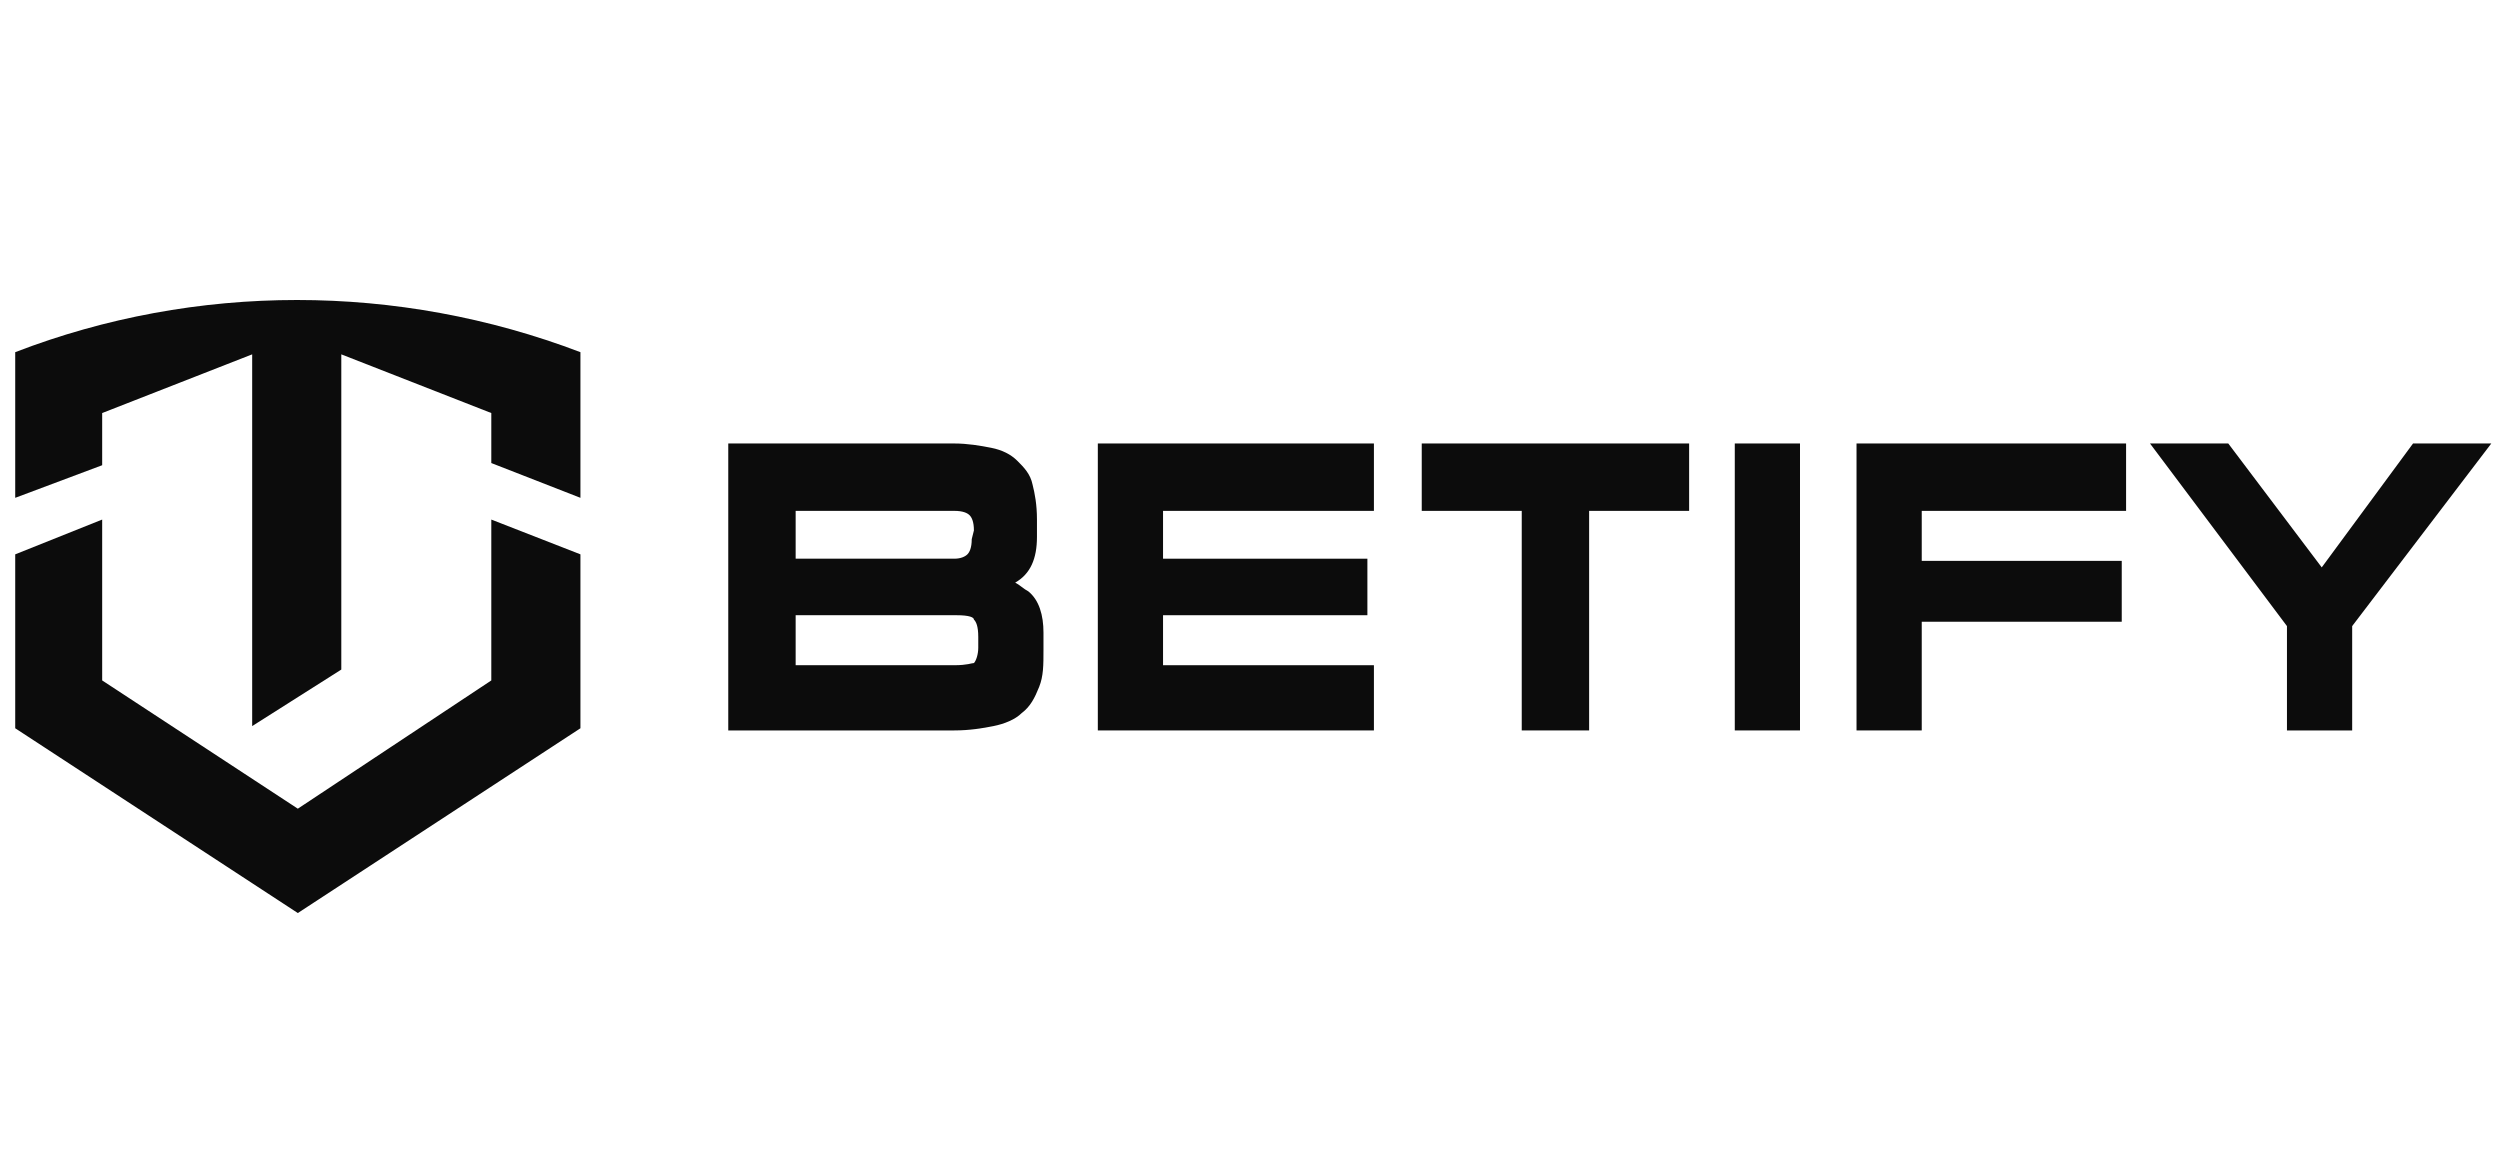 <?xml version="1.0" encoding="utf-8"?>
<!-- Generator: Adobe Illustrator 22.0.1, SVG Export Plug-In . SVG Version: 6.00 Build 0)  -->
<svg version="1.1" id="Layer_1" xmlns="http://www.w3.org/2000/svg" xmlns:xlink="http://www.w3.org/1999/xlink" x="0px" y="0px"
	 viewBox="0 0 115 54" style="enable-background:new 0 0 115 54;" xml:space="preserve">
<style type="text/css">
	.st0{display:none;fill:#121212;}
	.st1{fill:#0C0C0C;}
</style>
<path class="st0" d="M9.6,27l-0.5-0.1l0.5-0.3c0,0,0,0,0.1,0l0,0c0.1-0.1,0.1-0.1,0.1-0.1s0.1,0.1,0.2,0.2L9.6,27L9.6,27z
	 M18.1,10.8l0.6-0.5c0.1,0,0.2-0.1,0.4-0.2l0.1-0.3c0,0,0-0.1,0.1-0.3l-0.6,0.3l-0.6,0.6C18,10.5,18.1,10.7,18.1,10.8z M17.3,32.9
	l-0.8,1.6l0.8-1L17,33.6L17.3,32.9L17.3,32.9z M10.1,26.6L10.1,26.6L10.1,26.6L10.1,26.6z M10.7,26.6c0.2-0.1,0.3-0.2,0.4-0.3h-0.2
	c-0.3,0.1-0.5,0.2-0.7,0.3c0,0,0,0,0,0.1C10.3,26.7,10.5,26.6,10.7,26.6z M21.7,25.3l-0.2,0.5l0.4-0.3c0,0,0-0.1,0-0.2H21.7
	C21.7,25.3,21.7,25.3,21.7,25.3z M11.7,25.9c-0.1,0-0.1,0.1-0.2,0.2c-0.1,0.1-0.1,0.2-0.2,0.2c0.2,0,0.4-0.1,0.6-0.1
	C11.9,26,11.8,25.9,11.7,25.9z M32.3,4.2L32.3,4.2l-1.4,0.2L31,4.5L32.3,4.2z M23.6,31.8c0.1,0.1,0.2,0.2,0.5,0.2
	c0-0.1-0.2-0.5-0.5-1.1c0,0.1,0,0.2,0,0.4C23.5,31.5,23.5,31.7,23.6,31.8z M52.1,46.1c0.1,0.4,0.2,0.7,0.2,1.1c0,0.1,0,0.2-0.1,0.3
	c0,0.1-0.1,0.2-0.1,0.3l-0.6,1.1c0,0,0,0,0,0.1l0,0c0,0-0.1,0-0.2,0.1c-0.1,0-0.1,0.1-0.2,0.1c-0.1,0.2-0.2,0.5-0.4,0.8l-0.1,0.3
	c0,0.1-0.1,0.2,0,0.3c-0.1,0.4-0.4,0.7-0.6,1.1c-0.3,0.4-0.6,0.7-0.9,1c-0.3,0.3-0.5,0.4-0.6,0.3c-0.1,0-0.2,0-0.3,0.1
	c-0.1,0-0.2,0-0.2,0.1c0,0-0.1,0.1-0.1,0.2c0,0.1-0.1,0.1-0.1,0.2c-0.6,0.5-1.4,0.7-2.5,0.7c-1.2-0.1-2.5-0.4-3.9-1
	c-1-0.5-2.1-1.1-3.4-1.9c-0.7-0.4-1.7-1.1-3.1-2.1l-0.7-0.5c-0.7-0.4-1.4-1-2.3-1.6c-0.1-0.1-0.3-0.3-0.8-0.7l-0.6-0.6
	c-0.1-0.1-0.4-0.3-0.7-0.6l-0.6-0.4l-1.3-1.2l-2.2-2c-0.2-0.2-0.4-0.3-0.6-0.5s-0.5-0.4-0.7-0.6c-0.1-0.1-0.4-0.5-0.8-1
	c0,0-0.1-0.1-0.2-0.1s-0.1-0.1-0.2-0.1l-0.5-0.6c-0.3-0.4-0.6-0.8-0.7-1l-1.3-1.9c0-0.1-0.1-0.2-0.1-0.4l0.4-0.6
	c0-0.1-0.1-0.2-0.2-0.4s-0.2-0.3-0.2-0.3c-0.2,0-0.3,0-0.4-0.1s-0.1-0.2-0.2-0.3s-0.1-0.2-0.1-0.3c0,0-0.1-0.1-0.1-0.2
	c0-0.1,0-0.1-0.1-0.2h0.1l-0.1-0.5l-0.1,0.3L19.4,32c-0.1-0.2-0.2-0.3-0.3-0.5c-0.1-0.2-0.2-0.3-0.2-0.4l-0.3-0.6l-0.3,0.4v-0.5
	c-0.2,0.3-0.4,0.5-0.5,0.7v0.1v0.1c-0.2,0.4-0.3,0.6-0.4,0.7c0,0.1-0.1,0.2-0.1,0.3s0,0.2-0.1,0.3c0,0-0.1,0-0.1,0.1
	c-0.1,0-0.1,0-0.1,0.1h-0.1h-0.1v0.1V33c0,0.2,0.1,0.3,0,0.5L16.5,33l-0.1,0.7c0.1-0.2,0.2-0.3,0.2-0.3c0.1,0.1,0.2,0.1,0.2,0.2
	c0,0.1-0.1,0.1-0.2,0.2c-0.1,0.1-0.1,0.2-0.2,0.4s-0.1,0.3-0.1,0.4c0,0,0,0.1,0,0.2c0,0.1,0,0.2-0.1,0.3c-0.1,0.3-0.3,0.6-0.4,0.8
	c-0.1,0-0.2,0.1-0.2,0.1c-0.2,0.5-0.3,0.8-0.4,0.9c0,0,0,0.1,0.1,0.1c0,0.1,0,0.1,0,0.1c-0.1,0.3-0.2,0.7-0.4,1l-0.1,0.1l-0.1,0.1
	c-0.1,0.1-0.1,0.2,0,0.3l0.1-0.3l0.1,0.1c-0.1,0.2-0.3,0.4-0.4,0.5h0.1c-0.2,0.3-0.3,0.6-0.4,0.8c-0.1,0.1-0.2,0.4-0.3,0.7
	c-0.3,1-0.4,1.5-0.4,1.6s-0.1,0.3-0.2,0.6c-0.1,0.3-0.2,0.5-0.2,0.7c-0.1,0.5-0.2,1-0.2,1.5c0,0.3,0.1,0.7,0.4,1.3
	c0,0,0.1,0.1,0.2,0.1c0.1,0,0.2,0,0.3,0l0.4-0.3c0.1-0.1,0.3-0.2,0.4-0.2c0.1,0,0.2-0.1,0.4-0.1s0.3,0,0.4-0.1
	c0.1,0,0.1-0.1,0.2-0.1c0-0.1,0.1-0.1,0.2-0.2l0.1,0.5l0.2-0.2h0.1L16,46.1l0,0c0,0.1-0.1,0.2-0.1,0.3s-0.1,0.2-0.2,0.3
	c-0.2,0.4-0.5,0.6-0.7,0.8c-0.3,0.2-0.6,0.3-0.9,0.3c-0.8,0-1.7-0.3-2.6-0.8l0,0l0,0h-0.1c-0.1,0-0.3,0-0.4-0.1
	c-0.1-0.1-0.2-0.2-0.2-0.3c-0.1-0.1-0.1-0.2-0.1-0.3s-0.1-0.2-0.1-0.3s0-0.3-0.1-0.4c-0.2-0.6-0.4-1.1-0.4-1.4c0-0.2,0-0.4,0-0.7
	s0-0.4,0.1-0.6c0,0,0-0.1-0.1-0.2h0.1c0-0.4,0-0.7,0.1-1.2c0.1-0.4,0.2-0.7,0.3-0.9l0.1,0.3h0.1l0.5-1.9l-0.1,0.1l0.4-1.5
	c0.1,0.1,0.1,0.2,0.1,0.3l1-2.5c0,0-0.1-0.1-0.4-0.2c0,0.1,0,0.2,0,0.2h-0.6l0.3,0.1h-0.1h-0.3c-0.2,0-0.3,0.1-0.3,0.4l-0.3,0
	c0,0-0.1,0-0.3-0.1v0.1c0.1,0,0.2,0.1,0.4,0.1L10,36.4c-0.1,0-0.1,0-0.2,0.1c-0.1,0-0.2,0-0.3,0H9.3c-0.1,0-0.2,0-0.3-0.1l-1,0.4
	H7.9c-0.1,0-0.1,0-0.1,0.1c-0.1,0-0.2,0.1-0.3,0.2c-0.1,0.1-0.3,0.2-0.4,0.2s-0.3,0.1-0.5,0.1s-0.3,0-0.5,0.1c0,0,0,0.1-0.1,0.1v0.1
	c-0.1,0-0.2,0-0.3,0c-0.1,0-0.2,0-0.3,0c0,0-0.1,0-0.3,0c-0.1,0-0.3-0.1-0.4-0.1c-0.3-0.2-0.6-0.4-1.1-0.8L2.9,36
	c-0.2-0.1-0.4-0.3-0.7-0.6S1.7,35,1.5,34.8c-0.1-0.2-0.4-0.4-0.7-0.7s-0.5-0.6-0.7-0.8c-0.1-0.3-0.2-0.6-0.2-1
	c0-0.4,0.1-0.8,0.3-1.3c0-0.1,0.2-0.3,0.5-0.6C0.8,30.3,1,30.2,1,30.2c0.1,0,0.2-0.1,0.3-0.3c0.1-0.1,0.2-0.3,0.3-0.4
	c0.1-0.1,0.2-0.1,0.4-0.1l0.1-0.1H2v-0.1l1-0.3l0.3-0.3l0.2-0.1l0.2-0.1c0.1,0,0.3-0.1,0.4-0.2c0.2-0.1,0.4-0.2,0.6-0.3h0.1L4.9,28
	c0.3-0.1,0.6-0.3,0.9-0.5l0.4-0.3c0.1-0.1,0.2-0.1,0.3-0.1c0.1,0,0.2,0,0.2-0.1L7,27.4h0.3l-0.2-0.1L7.4,27v0.4
	c0.1-0.1,0.3-0.1,0.6-0.2c0.2-0.1,0.4-0.2,0.6-0.3c0.1-0.1,0.2-0.1,0.3-0.1s0.2,0,0.3,0.1C9,27,8.8,27.1,8.7,27.2l-0.8,0.3v0.1l0,0
	c0,0,0,0,0.1,0h0.3c0.2-0.1,0.3-0.2,0.4-0.3c0.1,0,0.4-0.1,0.8-0.3v0.1l-1,0.4l-0.1,0.1c0,0-0.1,0.1,0,0.2L8,28v-0.1H7.5
	C7.6,28,7.6,28,7.6,28c-0.1,0-0.2,0.1-0.3,0.2c-0.1,0.1-0.2,0.2-0.3,0.2c-0.1,0-0.2,0.1-0.3,0.1c-0.1,0-0.2,0-0.2,0.1L6,29.1
	c0,0-0.1,0-0.2,0s-0.1,0-0.2,0l-0.2,0.1l0.1,0.3c0.1-0.1,0.2-0.1,0.4-0.2c0.1,0,0.2-0.1,0.3-0.1v0.1l-0.7,0.3l-0.1,0.1l-0.1,0.1H5
	l0.2-0.2l-0.1-0.1L4.2,30v0.1c0.1,0,0.2-0.1,0.3-0.1c0.1,0,0.3-0.1,0.4-0.2c-0.1,0.2-0.3,0.3-0.4,0.4l-0.9,0.6l0,0L3,31.1
	c-0.1,0.2-0.3,0.4-0.5,0.6S2.1,32.2,2,32.4c0.1,0.2,0,0.5,0,0.7l0.1-0.2c0,0.1,0,0.3,0,0.5c0,0.4,0.1,0.8,0.3,1.1
	c0.2-0.1,0.3-0.3,0.3-0.5c0-0.1,0-0.1,0-0.2c0-0.1,0-0.2,0-0.2v-0.1h0.1c0.1,0,0.2,0.1,0.3,0.1c0.1,0.1,0.2,0.1,0.2,0.1
	c0.1,0,0.2-0.1,0.4-0.1c0.1,0,0.2-0.1,0.3-0.1c-0.1,0.1,0,0.1,0,0.1c0.2,0,0.4-0.1,0.8-0.1c0.3-0.1,0.6-0.1,0.8-0.1
	c0.5,0,1.1-0.1,1.7-0.4c0.5-0.1,0.8-0.2,1.1-0.3c0.1,0,0.4-0.1,0.8-0.3c0.1,0,0.2-0.1,0.3-0.1c0.1-0.1,0.2-0.1,0.3-0.2
	c0.1,0,0.3-0.1,0.4-0.1c0.2,0,0.3-0.1,0.4-0.1c0,0,0.1,0,0.1-0.1l0.1-0.1l1-0.3l0,0l1-0.3l0,0l0,0l0.6-0.3l1.2-0.4c0,0,0,0,0.1-0.1
	c0-0.1,0-0.1,0.1-0.2v0.1l2.7-5.1h0.1l0.4-0.7c0.1-0.2,0.2-0.3,0.3-0.5c0.1-0.2,0.2-0.3,0.2-0.4l0.8-1c0,0,0-0.1,0.1-0.1
	c0-0.1,0-0.1,0.1-0.1c0,0,0.2-0.3,0.5-0.7c0,0,0,0,0-0.1c0,0,0,0,0.1-0.1l0.4-0.8l0.4-0.5l0.3-0.4c0.2-0.4,0.3-0.6,0.4-0.7l0.4-0.4
	c0.3-0.4,0.5-0.7,0.5-0.7l0.9-1.4c0.1-0.1,0.2-0.2,0.3-0.4c0.1-0.1,0.2-0.2,0.3-0.3c0.2-0.2,0.3-0.3,0.4-0.5v-0.1v-0.1
	c0-0.1,0-0.2,0-0.2c0.2-0.3,0.5-0.5,0.8-0.8l0,0l0,0c0-0.1,0.1-0.2,0.2-0.3s0.2-0.3,0.2-0.3c0.2-0.2,0.3-0.5,0.5-0.6
	c0.2-0.2,0.3-0.4,0.4-0.5c0.2-0.2,0.4-0.4,0.4-0.5s0.1-0.2,0.2-0.3s0.2-0.3,0.3-0.4l0.6-0.8c0.1-0.1,0.2-0.2,0.3-0.4l0.2,0.2
	c0-0.1,0-0.2,0.1-0.3c0-0.1,0.1-0.2,0.1-0.3C29,9.2,29.4,8.7,29.9,8c0.4-0.5,0.7-1,1.1-1.4l0.7-0.9L33,4.1c0,0,0.1-0.1,0.2-0.1
	c0.1,0,0.2-0.1,0.2-0.1c0.1-0.1,0.1-0.2,0.1-0.3l-0.1-0.1l-0.1-0.2l-0.1,0.1l0.2,0.1l-0.6,0.1l-0.4,0.1v0.1c0.1,0,0.3,0,0.6-0.1v0.1
	c-1,0.2-1.6,0.3-1.9,0.4l-1.6,0.5c-0.1,0-0.3,0.1-0.5,0.2c0,0-0.1,0-0.1,0.1H29c0.5-0.1,0.9-0.2,1.2-0.3L26.7,6l0,0L27,5.7l-0.4,0.1
	c-0.1,0-0.1,0.1-0.2,0.1C26.2,6,26.1,6,26.1,6c-0.1,0-0.2,0-0.3-0.1h-0.1c0,0-0.1,0-0.1,0.1h0.3l-3.4,1.6V7.5c0,0,0-0.1,0-0.2
	l-1.2,1.1V8.2c-0.5,0.1-0.7,0.2-0.8,0.3c-0.1,0-0.1,0.1-0.1,0.3l0.3-0.2c0.1,0,0.2,0,0.2,0.1s0,0.2-0.1,0.2
	c-0.1,0.2-0.4,0.4-0.6,0.6H20c-0.1,0-0.3,0-0.3,0l-0.2,0.6l-0.2-0.4c0.2-0.1,0.3-0.2,0.4-0.3L20,9.2L19.9,9l-0.1-0.2v0.3
	c-0.1,0-0.3,0-0.5,0c0,0.1-0.1,0.1-0.1,0.2S19,9.4,19,9.5l-0.1-0.1l-0.1-0.1l-0.2,0.5L18.1,10l-0.6,0.2V9.8L17,10.3l0,0v0.4
	l-0.2-0.3v0.1v0.1c0,0.1-0.1,0.2-0.2,0.4s-0.2,0.3-0.3,0.4c-0.1,0-0.2,0.1-0.4,0.2s-0.3,0.2-0.4,0.3h0.2L15,12.4v-0.2l-0.1,0.1
	l-0.1-0.2L14.5,13h-0.1c0-0.1,0-0.1,0-0.2l-1,0.7l0,0l0,0L13,13.9c0-0.1,0-0.2,0-0.2v-0.1h-0.1c0,0.1,0.1,0.2,0.1,0.3v0.3
	c0,0.1,0,0.2-0.1,0.4v0.1c-0.1,0-0.1,0-0.2-0.1l-0.3,0.5l0,0l0,0L12,15.9h-0.1l-0.1,1c0.6-1,1.3-1.8,2.3-2.6c0-0.2,0.2-0.4,0.5-0.6
	c0.3-0.2,0.5-0.3,0.7-0.2c0.1-0.1,0.4-0.4,0.8-0.8c0.4-0.4,0.7-0.7,1.1-1c0.3-0.3,0.7-0.5,1-0.7l0.1,0.1l-0.4,0.5L17,11.8l-0.9,1
	L16,12.7l-0.8,0.9l0,0c-0.3,0.2-0.5,0.4-0.5,0.5c-0.2,0.3-0.4,0.5-0.5,0.7l-0.5,0.7c-0.1,0.1-0.2,0.2-0.4,0.4l-0.5,0.7
	c0,0.1-0.1,0.3-0.1,0.4c0,0.2-0.1,0.3-0.1,0.4c0,0-0.1,0.1-0.1,0.2c-0.1,0.1-0.1,0.2-0.1,0.2c0.2,0.4,0.4,0.8,0.6,1.2
	c0,0,0.1,0,0.2,0.1c0.1,0,0.2,0,0.2,0c1-0.2,1.8-0.4,2.4-0.5c0.4-0.1,0.9-0.4,1.4-0.7l1.1-0.6c0.1-0.1,0.3-0.2,0.4-0.3
	c0.2-0.1,0.4-0.2,0.6-0.4c0,0,0.1-0.1,0.2-0.1c0.1-0.1,0.2-0.1,0.3-0.1c0.1,0,0.2,0.1,0.3,0.2c0,0,0,0,0.1,0h0.1h0.1
	c0.1,0,0.1,0,0.1,0v0.3l-0.3-0.1h-0.1l0.3,0.3h0.2l-0.4,0.3l0.1,0.2l-0.9,1l-0.1,0.1l0.3,0.1c-0.2,0.1-0.5,0.3-0.8,0.5
	s-0.6,0.4-0.8,0.6c-0.1,0.2-0.4,0.3-0.7,0.4c-0.3,0.1-0.5,0.2-0.6,0.3c0,0-0.2,0.1-0.4,0.1l-0.4,0.1c0,0-0.1,0.1-0.2,0.1
	c-0.1,0-0.1,0.1-0.2,0.1c-0.2,0-0.4,0-0.5,0s-0.3,0-0.4,0c0,0,0,0.1,0,0.2L13.3,21h-0.1c-0.1-0.1-0.3-0.3-0.6-0.5S12.1,20,12,19.7
	s-0.3-0.6-0.6-0.9s-0.5-0.6-0.6-0.8c-0.6-1-1-1.9-1-2.8c0-0.4,0.1-0.8,0.2-1.2c0.1-0.2,0.2-0.5,0.4-0.7c0.2-0.3,0.3-0.5,0.4-0.6
	c0.2-0.3,0.3-0.5,0.5-0.6c0,0,0.1-0.1,0.2-0.1s0.1,0,0.2-0.1c0.1-0.1,0.2-0.1,0.2-0.1c0-0.2,0.1-0.4,0.2-0.5
	c0.1-0.1,0.2-0.3,0.4-0.4c0.2-0.1,0.3-0.3,0.4-0.4c0.2-0.2,0.6-0.5,1.2-1L14.8,9c0.7-0.5,1.2-0.9,1.5-1.1c0.4-0.2,0.7-0.4,1-0.6
	s0.6-0.3,0.8-0.5l1.1-0.6c0,0.1,0.1,0.2,0.2,0.3C19.5,6.4,19.7,6.2,20,6c0.2-0.2,0.5-0.4,0.7-0.6c0.2-0.1,0.4-0.2,0.7-0.3
	c0,0,0.1-0.1,0.2-0.1c0.1-0.1,0.2-0.1,0.2-0.1s0,0,0.1,0c0.2-0.1,0.5-0.3,1-0.5c1.2-0.6,2.1-1,2.7-1.3c0.3-0.1,0.7-0.3,1-0.4
	c0.5-0.2,0.9-0.4,1.2-0.5c0.3-0.1,0.7-0.2,1-0.2h0.4c0.1-0.1,0.1-0.2,0.1-0.2c0.2-0.1,0.4-0.2,0.7-0.3c0.3-0.1,0.6-0.2,1-0.4h0.1
	c0.1,0,0.1,0,0.2,0.1c0.1,0,0.2,0.1,0.3,0.1c0.1-0.1,0.2-0.2,0.3-0.3c0.1-0.1,0.3-0.1,0.5-0.1c0.2,0,0.4-0.1,0.5-0.1
	c0,0,0.1,0,0.2,0.1h0.1c0.3-0.2,0.7-0.3,1.2-0.3c0.2,0,0.5,0,0.9,0.1c0.3,0,0.6,0.1,1,0.3s0.6,0.3,0.8,0.3C37.4,1,37.6,1,37.8,1.1
	c0.5,0.1,0.8,0.2,1.1,0.4c0.2,0.1,0.4,0.2,0.7,0.4C39.8,2,40,2.1,40.2,2.2h0.1c0.2,0,0.5,0,0.9,0s0.8,0.1,1.1,0.1
	c0.2,0,0.4,0.1,0.8,0.1c0.4,0,0.8,0.1,1.1,0.2c0.3,0.1,0.6,0.3,0.8,0.5L45.6,4L46,4.6c0,0.2,0.1,0.4,0.2,0.5
	c0.1,0.1,0.2,0.3,0.3,0.5s0.2,0.4,0.2,0.7c0,0.1,0,0.2-0.1,0.3c-0.1,0.1-0.2,0.2-0.2,0.3h0.3c-0.1,0.6-0.2,1.1-0.4,1.6
	s-0.5,1.2-0.9,2.1c-0.1,0.3-0.3,0.6-0.6,0.9s-0.4,0.5-0.5,0.6l-0.5,0.6l-1,1.3c-0.3,0.4-0.6,0.8-1,1.1l-0.6,0.7
	c-0.1,0.1-0.2,0.3-0.4,0.5c-0.1,0.2-0.3,0.4-0.4,0.6c-0.1,0.1-0.3,0.3-0.5,0.4s-0.3,0.3-0.5,0.4c-0.1,0.1-0.2,0.2-0.3,0.4
	c-0.1,0.2-0.2,0.3-0.3,0.4l-0.2,0.3l-0.2-0.1c0,0,0,0.1,0,0.2s0,0.1,0,0.1c-0.5,0.6-0.8,0.9-0.8,0.9l-0.9,0.8L36.4,21l-0.3,0.2
	L36,21v0.2h-0.3c0,0.1-0.1,0.2-0.1,0.3s-0.1,0.3-0.2,0.3c-0.5,0.5-1,0.9-1.6,1.3c-0.6,0.5-1.3,1-2,1.5L30,25.7
	c-0.5,0.3-1,0.6-1.4,0.9l-2.5,1.7l-0.8,0.4c-0.4,0.2-0.6,0.3-0.7,0.4l-1.9,1.2l-0.2,0.1l0.1,0.2c0,0,0.1,0,0.3-0.1l0.1,0.2l0.1-0.1
	c0.1,0.4,0.3,0.8,0.5,1.3h-0.1h-0.1c0,0-0.1,0-0.1,0.1l0.4,0.5h-0.1l-0.1,0.1c0.3,0.2,0.6,0.3,0.7,0.5l0,0h0.1c0,0,0.1,0.1,0.1,0.2
	c0,0.1,0,0.1,0,0.1v0.2c0,0.3,0.1,0.6,0.4,0.9c0.1,0.1,0.2,0.2,0.2,0.3c0.1,0.1,0.1,0.2,0.2,0.3s0.1,0.1,0.2,0.2s0.2,0.1,0.2,0.2
	l0,0c0,0.1,0,0.2-0.1,0.4l0.2-0.1c0.1,0.1,0.2,0.4,0.4,0.6c0,0-0.1,0-0.3-0.1l0.3,0.3l0,0.4c0.2-0.1,0.3-0.1,0.3-0.1v-0.2
	c0.1,0,0.2,0.1,0.4,0.2c0.2,0.1,0.3,0.2,0.4,0.3c0.1,0.2,0.2,0.4,0.4,0.6c0.2,0.2,0.3,0.4,0.4,0.4c0.1,0.2,0.3,0.4,0.6,0.6
	c0.3,0.2,0.4,0.4,0.5,0.5l0.2,0.4c0,0,0.1,0.1,0.1,0.2c0,0.1,0.1,0.1,0.2,0.2c0,0.1,0.1,0.2,0.2,0.3c0.2,0.1,0.3,0.2,0.4,0.2
	c0,0,0.1,0.1,0.1,0.2c0,0.1,0.1,0.1,0.1,0.2l0.6,0.5c0.2,0.1,0.3,0.3,0.5,0.6h0.2c0.1,0.2,0.2,0.4,0.4,0.5c0.1,0.1,0.3,0.3,0.5,0.4
	c0.2,0.1,0.4,0.3,0.6,0.4c0.4,0.4,0.9,0.8,1.4,1.1c0.1,0.1,0.7,0.5,1.8,1.1c0.3,0.2,0.5,0.3,0.6,0.4c0.6,0.4,1.1,0.7,1.5,0.9
	c0.3,0.2,0.6,0.3,0.8,0.4c0.2,0.1,0.4,0.2,0.6,0.3l0.8,0.3c0.1,0,0.2,0.2,0.3,0.3c0.1,0,0.2-0.1,0.3-0.1l0.3,0.2
	c0.6,0.2,1,0.4,1.1,0.4s0.3,0.1,0.5,0.1s0.4,0,0.6,0.1c0.2,0,0.5,0.1,0.7,0.2c0.2,0.1,0.4,0.1,0.7,0.2c0.6,0.1,1.1,0.1,1.5,0.1
	s0.9-0.1,1.4-0.3l0.7-0.1h0.1h0.3c0.2,0,0.4,0,0.4-0.1c0.2-0.3,0.3-0.7,0.3-1.3c0-0.4-0.1-0.8-0.3-1.3c-0.2-0.4-0.3-0.7-0.3-0.9
	c-0.2-0.5-0.4-1.2-0.7-2.1c0,0,0,0-0.1,0l0,0l0.1-1L48.3,42c0,0,0,0,0-0.1l0.2,0.1l-0.1-0.3l0.3-0.1l0.2,0.4l0.1-0.2l1,1.4v0.1v0.1
	c0.1,0.2,0.3,0.3,0.5,0.5s0.3,0.3,0.5,0.5s0.3,0.5,0.4,0.7c0.1,0.2,0.3,0.4,0.4,0.6c0,0,0.1,0.1,0.2,0.2
	C52.1,45.9,52.1,46,52.1,46.1z M13,42.9c-0.2,0.1-0.3,0.2-0.3,0.3s0,0.3,0.1,0.4L13,42.9z M18,30.3l-0.1-0.1l-0.3,0.7h0.1L18,30.3z
	 M28.1,15.7l0.1,0.1c0.3-0.5,0.9-1.1,1.6-2l0.8-0.9l-0.1-0.1l0.9-1.2l0.5-0.7c0,0,0,0.1,0.1,0.1l-0.4,0.6c0,0-0.2,0.2-0.5,0.6
	l0.1,0.1l0.4-0.7h0.1h0.1L33,9.9l1.1-1.4c0,0,0.1-0.2,0.5-0.6c0-0.1,0.1-0.2,0.1-0.3c0-0.1,0.1-0.2,0.1-0.2c0-0.1,0.1-0.1,0.2-0.2
	c0.1-0.1,0.2-0.1,0.3-0.2l2-2.5l0.4-0.6c-0.1,0-0.3-0.1-0.3-0.1c-0.2,0-0.4,0.1-0.7,0.2c-0.2,0.1-0.4,0.3-0.4,0.5h0.2L36.1,5
	l-0.4,0.4c0,0-0.1,0.1-0.1,0.2s-0.1,0.1-0.1,0.1C35.2,5.8,35,6,34.9,6.3c0,0-0.1,0.2-0.1,0.5h-0.5l0.1-0.3c-0.2,0.1-0.3,0.2-0.3,0.3
	c0,0.1,0,0.2,0,0.3c0,0.2-0.1,0.4-0.3,0.5c0,0-0.1,0.1-0.1,0.2L34,7.9l-1.4,1.8l0.1-0.3h-0.1c0,0.1-0.1,0.2-0.1,0.3l-0.1-0.1
	c0,0-0.2,0.2-0.5,0.6H32l0.3-0.2l0.1,0.1L28.1,15.7z M27.1,16.9l0.1,0.1l0.8-1.1l-0.1-0.1C27.6,16.3,27.3,16.7,27.1,16.9z
	 M26.4,18.5l0.1,0.1l0.6-0.8H27L26.4,18.5z M21.9,24.5L21.9,24.5l0.5-0.6l-0.1-0.1L21.9,24.5z M21.4,27.5l1.2-2.4
	c0.1-0.2,0.2-0.3,0.3-0.5c0.1-0.2,0.2-0.4,0.3-0.6c0.1-0.2,0.4-0.6,0.8-1.3l1.9-3l0.6-0.9l-0.1-0.1l-0.9,1.1h-0.1l0.5-0.9
	c0,0-0.1,0-0.1-0.1c-0.3,0.5-0.6,0.9-0.9,1.4L24.4,21l0.6-0.6c0,0,0.1-0.1,0.2-0.2c0,0.1,0,0.2,0,0.3c0,0.2-0.1,0.3-0.3,0.4
	c-0.1,0.1-0.3,0.2-0.4,0.5L24,22.3c-0.1-0.1-0.2-0.2-0.2-0.2l0.1-0.5l-1.1,1.6l0.1,0.1l0.5-0.8l0.1,0.1l-1.6,2.6l-0.1-0.1l0.1-0.3
	l-0.4,0.1c-0.1,0.2-0.3,0.5-0.4,0.7S21,26,20.9,26.2l-1,1.5l0.2-0.5c0.1-0.2,0.2-0.4,0.3-0.8h0.2c0-0.1,0-0.1,0-0.1h-0.1h-0.1
	L20,26.9c-0.1,0.1-0.2,0.2-0.4,0.4v0.1c0,0.1,0,0.2,0.1,0.3h0.1h0.1c0,0.1,0,0.2,0,0.4l0,0c0.3-0.4,0.6-1.1,1.1-1.9l0.1,0.1
	c0,0.3-0.2,0.7-0.5,1c-0.2,0.3-0.3,0.5-0.4,0.8l0.8-0.4c0,0,0.1,0,0.2-0.1C21.3,27.6,21.4,27.5,21.4,27.5z M21.7,27.2
	c4.3-2,8-4.6,11.2-7.9c0.4-0.4,0.7-0.6,0.8-0.7l1-0.7h-0.1l0.5-0.5c0,0,0-0.1,0.1-0.2c0-0.1,0.1-0.1,0.1-0.2l1-0.9
	c0.1-0.1,0.1-0.2,0.2-0.3s0.1-0.2,0.2-0.3c0,0,0.1-0.1,0.2-0.1c0.1,0,0.2,0,0.3-0.1v-0.1h-0.3c0.1,0,0.2-0.1,0.3-0.1
	s0.2-0.1,0.2-0.1s0.2-0.3,0.5-0.7l0.9-1.1l0.2-0.1l0.3-0.1v-0.1c0.1-0.1,0.2-0.2,0.2-0.2l0.1-0.2c0-0.1,0-0.1,0.1-0.2l0.6-1l1.1-1.8
	c0.1-0.2,0.2-0.6,0.3-1c0-0.2,0-0.4,0-0.8c0-0.8-0.1-1.5-0.3-2.1c-0.2-0.5-0.3-0.9-0.5-1.1c-0.1-0.2-0.4-0.3-0.8-0.3
	c-1-0.1-1.6-0.2-1.9-0.2h-0.1c-0.1,0-0.2,0.1-0.4,0.2c-0.1,0.1-0.2,0.2-0.3,0.3c-0.1,0.1-0.1,0.2-0.2,0.3l-0.3,0.3
	c-0.1,0.1-0.2,0.2-0.3,0.3c0,0-0.2,0.3-0.5,0.7l-0.7,1l-1.3,1.7l-0.8,0.9c-0.7,1-1.1,1.5-1.1,1.6c-0.1,0.1-0.2,0.3-0.3,0.5
	c-0.1,0.2-0.2,0.3-0.3,0.4l-0.9,0.9c-0.5,0.5-0.8,0.9-1.1,1.3c-0.4,0.5-0.8,1.1-1.2,1.8l-0.6,0.9l-1.6,2.5c-0.3,0.4-0.5,0.8-0.6,1
	c-0.5,0.8-1.1,1.7-1.6,2.6c-0.3,0.4-0.6,1-1,1.7c-0.1,0.1-0.1,0.3-0.2,0.4c0,0.1-0.1,0.3-0.2,0.4L21.7,27.2z M22.8,29.8L22.8,29.8
	l0.9-0.5c0.3-0.2,0.6-0.4,0.9-0.6s0.7-0.4,1.2-0.7c0.5-0.3,0.8-0.6,1.2-0.8c0.3-0.3,0.6-0.5,0.9-0.6l1.3-0.9l0.9-0.6
	c1-0.7,1.8-1.3,2.3-1.6c0.8-0.6,1.5-1.2,2.3-1.8c0.1-0.1,0.6-0.5,1.3-1.3l1.6-1.5l0.5-0.4c0-0.1,0.1-0.3,0.3-0.6
	c0.3-0.3,0.4-0.4,0.6-0.3l0.4-0.7h0.1h0.1c0,0,0.4-0.5,1-1.2l1.3-1.6l0.7-0.9c0.7-0.8,1-1.2,1.1-1.4c0.6-0.9,1-1.5,1.2-1.8
	c0.2-0.5,0.5-1.3,0.7-2.1c0-0.1,0.1-0.2,0.1-0.4c0-0.2,0.1-0.3,0.1-0.5s-0.1-0.4-0.2-0.6c0,0.3,0,0.5,0,0.5s-0.1,0-0.1,0.1h-0.1
	c0,0.1,0,0.2,0,0.3c0,0.1,0,0.2,0,0.3l-0.7,1.5c0,0-0.1,0.1-0.1,0.2c0,0.1-0.1,0.1-0.1,0.2c-0.1,0-0.2,0.2-0.3,0.3
	c-0.1,0.2-0.1,0.3-0.1,0.4c-0.6,0.7-0.8,1.1-0.8,1c-0.1,0.2-0.2,0.4-0.3,0.6c-0.1,0.2-0.2,0.4-0.3,0.5h-0.1l0.1-0.1
	c0,0,0-0.1,0.1-0.2c-0.1,0-0.2,0.1-0.3,0.2c-0.1,0.1-0.2,0.1-0.3,0.2c0,0.1-0.1,0.2-0.2,0.3c-0.1,0.1-0.1,0.2-0.2,0.3
	c-0.2,0.2-0.3,0.4-0.4,0.4l-0.2,0.1c0,0,0,0.1,0,0.2c0,0.1,0,0.2-0.1,0.2H41h-0.1c-0.5,0.6-0.8,1.1-1,1.4h-0.3V15l0.3,0.1
	c-0.2,0-0.4,0.1-0.4,0.1c-0.2,0.4-0.4,0.6-0.5,0.8l-0.1-0.2l-0.3,0.3h0.1l-0.5,0.6L38,16.3v0.5c-0.1,0-0.2,0-0.2,0s0,0.1,0,0.2
	s0,0.1-0.1,0.2l-0.4,0.3L37,17.6c-0.1,0-0.2,0.1-0.2,0.1l-0.8,1c0,0.1-0.1,0.1-0.2,0.2c-0.1,0.1-0.2,0.1-0.3,0.2
	c0,0-0.1,0.1-0.1,0.2s-0.1,0.2-0.2,0.3c0,0-0.1,0-0.1,0.1c0,0-0.1,0-0.1,0.1l-1,1.4c-0.1,0.2-0.2,0.3-0.3,0.4s-0.1,0.3-0.2,0.4
	l-0.2-0.2L33,22.1v0.3l-0.1-0.1l-0.5,0.3c0,0-0.2,0.1-0.4,0.2c0,0-0.1,0.1-0.1,0.2s-0.1,0.1-0.1,0.2c-0.1,0.1-0.3,0.3-0.4,0.4
	S31.1,23.8,31,24c0,0-0.1,0.1-0.1,0.2s-0.1,0.2-0.1,0.2l-1.3,0.8c0,0-0.1,0-0.2,0.1c-0.1,0-0.1,0.1-0.2,0.1l-0.3,0.4
	c-0.5,0.4-0.9,0.7-1.3,0.8c-0.1,0-0.2,0.1-0.4,0.1c-0.2,0.1-0.3,0.2-0.5,0.4c-0.1,0.1-0.2,0.2-0.3,0.3L25,28.1
	c-0.2,0.1-0.7,0.4-1.5,0.8c-0.1,0-0.2,0-0.3,0H23l-0.4,0.5h-0.3c0,0.1-0.1,0.1-0.1,0.2s-0.1,0.1-0.1,0.2c0.1,0.1,0.2,0.3,0.3,0.5
	C22.5,30.1,22.7,30,22.8,29.8z M31.1,44.9l-0.7-0.7l-0.1,0.1L31.1,44.9L31.1,44.9z M36.4,46.5l-0.5-0.4l-0.1,0.1l0.5,0.5L36.4,46.5z
	 M38.1,47.8C38,47.6,38,47.5,38,47.4c-0.5-0.2-0.7-0.3-0.8-0.4l0,0l0,0L38.1,47.8z M15,38.5l0.4-0.9c0-0.1,0.1-0.4,0.3-0.6h-0.1
	l-0.7,1.6C14.9,38.5,14.9,38.5,15,38.5z M93,22.8c0.4,0,0.6-0.1,0.9-0.2c0.1,0,0.2-0.1,0.3-0.1c0.1,0,0.3-0.1,0.4-0.2
	s0.2-0.2,0.2-0.4c0-0.2,0.1-0.3,0.2-0.5s0.2-0.3,0.3-0.4c0,0,0.1-0.1,0.2-0.1s0.1-0.1,0.1-0.1c0.1-0.3,0.3-0.5,0.5-0.5
	c0.1,0,0.1,0,0.1-0.1c0,0,0.1-0.1,0.1-0.2c0.1-0.1,0.1-0.1,0.1-0.2l-0.1-0.1c0.1-0.4,0.4-0.7,0.8-1.1c0.1,0,0.2,0,0.2,0s0,0.1,0,0.2
	c0,0,0.1-0.1,0.3-0.2c0.1-0.1,0.2-0.2,0.4-0.3c0.1-0.1,0.2-0.3,0.2-0.5c0,0,0-0.1,0.1-0.1c0,0,0.1-0.1,0.2-0.1v-0.1c0,0,0-0.1,0-0.3
	c0-0.1,0-0.3-0.2-0.4c-0.1-0.1-0.3-0.3-0.6-0.6c-0.3-0.3-0.5-0.5-0.8-0.7c-0.1-0.1-0.2-0.1-0.3-0.1s-0.2,0-0.3,0.1
	c-0.5,0.4-1,0.7-1.4,1.1c-0.3,0.3-0.7,0.8-1.1,1.6c-0.6,0.9-1,2.1-1.2,3.4c0,0.1,0,0.2,0,0.4c0,0.2,0,0.4,0,0.5
	C92.6,22.7,92.8,22.8,93,22.8z M97.4,18.9L97.4,18.9C97.4,18.8,97.3,18.8,97.4,18.9L97.4,18.9z M98.6,17.7L98.6,17.7l-0.1-0.1
	C98.4,17.6,98.5,17.7,98.6,17.7L98.6,17.7z M90,23.3c0.1,0,0.2,0,0.3,0C90.2,23.2,90.1,23.2,90,23.3z M114.9,25.2c0,0,0,0.1,0,0.2
	s0,0.1-0.1,0.1s-0.1,0-0.2,0c0,0-0.1,0-0.1,0.1c-0.1,0-0.1,0-0.2,0.1c0,0.1-0.1,0.1,0,0.2c0,0.2,0,0.3-0.2,0.3
	c-0.1,0-0.2,0.1-0.3,0.3l-0.2-0.1v0.1c0,0,0,0.1-0.1,0.2s-0.1,0.1-0.1,0.2c0,0,0,0.1-0.1,0.1l0,0c-0.1,0-0.2,0.1-0.4,0.2
	s-0.2,0.2-0.3,0.2c0,0-0.1,0-0.2,0.1c-0.1,0-0.1,0.1,0,0.2c0,0,0,0-0.1,0.1h-0.1l0,0c-0.1,0-0.2,0-0.3,0.1c-0.1,0.1-0.2,0.1-0.3,0.1
	c0,0.1,0.1,0.1,0.1,0.1c0.1,0,0.1,0,0.1,0.1c-0.4,0.1-0.7,0.3-0.9,0.7c0,0,0,0,0,0.1c0,0,0.1,0,0.1,0.1s-0.2,0.1-0.3,0.1h-0.1
	c0,0-0.1,0-0.2,0.1s-0.1,0.1-0.2,0.1c0,0.1-0.1,0.2-0.2,0.3c-0.1,0.1-0.2,0.1-0.2,0.2V30l0.1,0.1c-0.1,0-0.2,0.1-0.2,0.2
	c-0.1,0.1-0.1,0.1-0.2,0.2c-0.1,0-0.2,0.1-0.3,0.1c-0.1,0-0.2,0.1-0.4,0.1c-0.2,0-0.3,0.1-0.4,0.2V31h-0.1c-0.1,0-0.1,0-0.1,0.1
	s0,0.1-0.1,0.2c-0.1-0.1-0.1-0.1-0.2-0.1s0.1-0.3,0.1-0.2s-0.1,0.3-0.4,0.4l-0.6,0.5c-0.1,0.1-0.3,0.2-0.6,0.3
	c-0.2,0-0.4,0.1-0.5,0.2c-0.2,0.1-0.4,0.2-0.5,0.2c-0.2,0-0.3,0.1-0.4,0.2c-0.1,0.1-0.1,0.1-0.2,0.2c-0.1,0.1-0.1,0.1-0.2,0.2
	c0,0-0.1,0.1-0.2,0.2c-0.1,0.1-0.2,0.2-0.2,0.3s-0.1,0.2-0.2,0.3s-0.2,0.2-0.3,0.3c-0.1,0.1-0.2,0.3-0.4,0.5
	c-0.2,0.2-0.4,0.4-0.6,0.5l0,0l-0.2,0.6c0,0-0.1,0-0.2,0s-0.1,0.1-0.1,0.3c0,0.1,0,0.2-0.1,0.3s-0.2,0.2-0.3,0.3l-0.1,0.1h-0.1
	c-0.1,0-0.1,0-0.2,0.1s-0.1,0.2-0.2,0.2s-0.2,0.2-0.3,0.4c-0.1,0.2-0.2,0.3-0.3,0.4c-0.1,0-0.2,0.1-0.4,0.3
	c-0.2,0.2-0.4,0.2-0.5,0.2c0,0-0.2,0.1-0.3,0.3c-0.2,0.2-0.2,0.3-0.2,0.3c0,0.1-0.1,0.2-0.2,0.2s-0.2,0.1-0.4,0.3
	c0,0-0.1,0.1-0.2,0.2C98.3,39.9,98.2,40,98,40c-0.1,0-0.2,0-0.3,0.1c0,0-0.1,0-0.1,0.1h-0.1c-0.1-0.1-0.2-0.1-0.4-0.1
	c-0.2,0-0.3,0-0.4,0s-0.3,0-0.4-0.1s-0.2-0.1-0.3-0.1h-0.1c-0.2-0.1-0.5-0.2-0.9-0.4s-0.8-0.4-1.1-0.6c-0.5-0.4-0.9-1-1-1.7
	c0-0.1,0-0.1,0-0.2c0-0.1,0-0.1-0.1-0.2c0-0.1,0-0.2,0-0.4s0-0.4,0-0.5s0-0.3,0-0.5l0,0c-0.1,0.1-0.2,0.2-0.4,0.4c0,0,0-0.1-0.1-0.1
	v0.1c0,0.3-0.2,0.5-0.5,0.6V36c0-0.1,0-0.2,0.1-0.3c0-0.1,0-0.2,0-0.3c-0.1,0.1-0.3,0.2-0.5,0.4s-0.4,0.3-0.5,0.4
	c0.3,0.1,0.4,0.1,0.4-0.1c0-0.2,0.2-0.2,0.4-0.2c0,0.3-0.2,0.6-0.3,0.7c-0.4,0.3-0.7,0.7-1.1,1.1c-0.3,0.4-0.6,0.6-0.9,0.7l-0.2,0.1
	c-0.3,0.3-0.6,0.4-0.8,0.5c-0.3,0.1-0.4,0.3-0.4,0.6c0,0-0.1,0-0.2,0s-0.2,0-0.3,0c-0.2,0.2-0.5,0.3-0.8,0.3s-0.7-0.1-1.1-0.4
	c-0.2-0.1-0.3-0.2-0.5-0.3s-0.3-0.2-0.4-0.3l-0.1-0.1c0,0-0.1,0-0.2,0h-0.1c0,0-0.2,0-0.3-0.1c-0.1,0-0.3,0-0.4,0
	c0-0.1-0.2-0.2-0.3-0.3C83.1,38.3,83,38.1,83,38c-0.2-0.6-0.3-1.2-0.3-1.9c0-0.6,0.1-1.2,0.2-1.8c-0.1,0-0.2,0-0.3,0
	c0,0.1,0,0.1,0.1,0.2c-0.1,0-0.2,0.1-0.3,0.2c-0.1,0.1-0.2,0.2-0.2,0.2V35c0,0.1,0,0.2-0.1,0.2C82,35.3,82,35.4,82,35.4
	s-0.1,0.1-0.2,0.3S81.5,36,81.3,36h-0.1c0,0-0.1,0-0.1,0.1c-0.1,0-0.2,0.1-0.4,0.2c-0.1,0.1-0.3,0.2-0.4,0.2c0,0-0.1,0-0.2,0.1
	s-0.2,0.1-0.3,0c0,0-0.1,0-0.2,0C79.4,36.9,79.2,37,79,37h-0.3h-0.6c-0.1,0-0.1-0.1-0.2-0.1s-0.1-0.1-0.2-0.1
	c-0.4-0.1-0.7-0.2-0.8-0.1c-0.1,0-0.2,0-0.2-0.1l-0.1,0.1c0,0-0.1,0-0.2-0.1s-0.1-0.1-0.2-0.1c0,0,0-0.1-0.1-0.1H76
	c-0.3-0.1-0.6-0.3-1-0.5c-0.1,0-0.2-0.1-0.3-0.2c-0.2-0.1-0.3-0.2-0.4-0.3c-0.2-0.3-0.3-0.5-0.3-0.7c0-0.1,0-0.1-0.1-0.2
	c-0.1,0-0.1-0.1-0.1-0.3c0-0.1,0-0.2,0-0.3c-0.1-0.3-0.1-0.5-0.1-0.8c0-0.2,0-0.5,0.1-1c0.1-0.7,0.3-1.1,0.5-1.4
	c0,0,0.1-0.2,0.1-0.5v-0.1c0-0.1,0.1,0,0.1,0.1v-0.1c0-0.1-0.1-0.2-0.2-0.2c0,0,0.1,0.1,0,0.2c0,0.1,0,0.1,0,0.2c0,0-0.1,0-0.1-0.1
	c0,0-0.1,0.1-0.2,0.2s-0.2,0.1-0.3,0.1l-0.1-0.1c0,0.1,0,0.1,0,0.1s0,0-0.1,0.1c0,0,0,0,0.1,0.1h-0.2c0.1,0.2,0.1,0.3,0,0.2
	c-0.1,0-0.1-0.1-0.2-0.1v-0.1c0,0,0,0-0.1,0H73v0.1v0.1c0,0.1,0,0.1,0.2,0.1c0,0.1,0,0.1-0.1,0.2c-0.1,0-0.1,0-0.1,0s0,0.1,0.1,0.1
	c0,0,0,0.1-0.1,0c0,0.1,0.1,0.2,0.1,0.3c0,0.1-0.1,0.2-0.2,0.3c-0.2,0.2-0.5,0.5-0.7,0.9c-0.1,0.1-0.2,0.1-0.4,0.1V33
	c0,0.1,0,0.1,0.1,0.1l-0.1,0.1c-0.1,0-0.1,0.1,0,0.2v0.1l-0.1,0.1l0,0c-0.1,0-0.2,0.1-0.3,0.3c-0.2,0.3-0.3,0.4-0.4,0.5
	c0,0,0,0,0,0.1v0.1c-0.1,0.1-0.2,0.3-0.4,0.5c0,0.1,0,0.2,0,0.3c0,0.2-0.1,0.3-0.2,0.4c0-0.1,0-0.2,0.1-0.3
	c-0.1,0.1-0.2,0.2-0.3,0.4c-0.1,0.2-0.2,0.3-0.3,0.4c0.1,0,0.1,0,0.1,0.1v0.1c0,0.1-0.1,0.2-0.1,0.3s-0.1,0.2-0.2,0.3
	c-0.1,0-0.1,0.1-0.1,0.3c0,0.1,0,0.2-0.1,0.3c0,0,0,0-0.1-0.1c0,0,0,0-0.1,0c0,0-0.1,0.1-0.1,0.2c0,0.1-0.1,0.1,0,0.2c0,0,0,0,0,0.1
	C69,38.2,69,38.4,69,38.6s0,0.4-0.1,0.5c0,0.1-0.1,0.2-0.2,0.4c-0.1,0.1-0.1,0.3-0.2,0.4c0.5-0.2,0.5,0,0.5,0.1
	c-0.2,0-0.3,0.1-0.4,0.1c-0.2,0-0.3-0.1-0.4-0.2c0,0-0.1-0.1-0.3-0.1c-0.2,0-0.3-0.1-0.5-0.3s-0.4-0.3-0.5-0.3s-0.3-0.1-0.4-0.3
	s-0.3-0.3-0.4-0.3c-0.4-0.2-0.8-0.4-1.2-0.8c-0.4-0.3-0.7-0.5-0.8-0.6L64,37.1c0-0.1-0.1-0.3-0.2-0.4c-0.1-0.2-0.1-0.3-0.2-0.4
	c0,0,0-0.1-0.1-0.2c-0.1-0.1,0-0.2,0.1-0.2c-0.1,0-0.2-0.1-0.2-0.3s0-0.4,0.1-0.7c0-0.3,0.1-0.5,0.1-0.7c0.2-0.7,0.3-1,0.3-1.1
	s0.1-0.3,0.2-0.4c0.1-0.2,0.1-0.3,0.2-0.4c0,0,0,0,0.1,0c0,0,0,0,0.1,0c0-0.1-0.1-0.1,0-0.2c0-0.1,0-0.1,0-0.2h0.1
	c0,0,0,0.1,0.1,0.1l0.1-0.2c-0.1-0.1,0-0.3,0.1-0.3c0,0.1,0.1,0.1,0.1,0.2c0.1-0.1,0.1-0.1,0.1-0.2s-0.1-0.2-0.2-0.3L65,31
	c0,0,0-0.1,0.1-0.3c0-0.2,0.1-0.3,0.3-0.3v-0.1c0,0,0-0.1,0.1-0.1v-0.1h0.1c0.1,0,0.2,0,0.3-0.1s0.1-0.2,0.1-0.2s0.1-0.1,0.1-0.2
	c0.1-0.1,0.1-0.2,0.1-0.3h0.1v0.1l0.1-0.1c0,0,0-0.1-0.1-0.1c0.1,0,0.1-0.1,0.1-0.2s0.1-0.2,0.1-0.3c0-0.1,0.1-0.1,0.3-0.1
	c0-0.5,0.3-0.8,0.8-1v-0.1v-0.1c0-0.1,0-0.1-0.1-0.2c-0.2,0.1-0.4,0.3-0.4,0.5c0,0.1-0.1,0.1-0.1,0.2C66.9,28,66.9,28,66.8,28
	c-0.2,0-0.3,0.1-0.3,0.3c0,0.1-0.1,0.1-0.1,0.1c-0.1,0-0.1,0-0.1,0v-0.1c0,0,0,0,0-0.1v-0.1c0-0.1,0-0.1-0.1-0.1
	c-0.1,0.3-0.2,0.5-0.2,0.8c0,0,0-0.1,0.1-0.1l0.1-0.1v0.1c-0.1,0.1-0.2,0.3-0.5,0.5c0,0-0.1,0.1-0.1,0.2s-0.1,0.1-0.2,0.2v-0.1
	l0.1-0.1c0,0,0-0.1-0.1-0.1l0,0c0,0,0,0.1-0.1,0.2c-0.3-0.1-0.3,0-0.3,0.1c-0.4,0.1-0.6,0.3-0.6,0.6l0,0c0,0.1-0.1,0.2-0.2,0.3
	c-0.1,0.1-0.2,0.2-0.2,0.3c0,0,0,0-0.1,0.1h-0.1h-0.1l-0.1-0.1v-0.1c0,0,0-0.1-0.1-0.1c0,0,0,0.1,0,0.2c0,0.2-0.1,0.3-0.2,0.5v-0.1
	c0,0,0-0.1-0.1,0c0,0,0,0.1,0,0.2s0.1,0.1,0.1,0.2l-0.1,0.1c0,0.1-0.1,0.1-0.2,0c0,0,0-0.1,0.1-0.1v-0.1c-0.1,0-0.2,0-0.3,0.1
	s-0.1,0.2,0,0.3L62.7,32l-0.1,0.1c0.1,0,0.1-0.1,0.2-0.1l0,0l0,0v0.1h-0.1c-0.2,0.1-0.2,0.2-0.2,0.4c-0.1,0-0.3,0.1-0.4,0.3
	l-0.2,0.3c0,0-0.1-0.1-0.2-0.2l0,0c0,0,0,0.1-0.1,0.2c-0.1,0.1-0.1,0.1,0,0.2c0,0-0.1,0.1-0.2,0c-0.1,0-0.1-0.1-0.1-0.1
	c-0.1,0.2-0.1,0.3-0.1,0.4c0,0.1,0,0.2-0.1,0.3L61,34c0,0.1,0,0.1-0.1,0.1c-0.1,0.1-0.2,0.3-0.4,0.5s-0.3,0.4-0.4,0.5
	c0,0.1-0.2,0.2-0.4,0.5L59.3,36c-0.1,0.1,0,0.1,0.1,0.1c0,0-0.1,0-0.2,0.1c-0.1,0-0.1,0.1-0.1,0.1v0.1c0,0.1,0,0.2-0.1,0.4
	s-0.1,0.3-0.1,0.4l0,0c-0.1,0-0.1,0-0.2,0.1c0,0.1-0.1,0.1-0.1,0.1h0.1h0.1l0,0l0,0c0,0-0.1,0.2-0.2,0.3c-0.1,0.2-0.2,0.3-0.3,0.4
	c0,0-0.1,0.1-0.2,0.2s-0.2,0.2-0.3,0.2c0,0-0.1,0-0.1,0.1s0,0.1,0,0.1c-0.2,0.3-0.4,0.6-0.5,0.9c0,0.2-0.2,0.3-0.3,0.5
	c0,0,0,0,0.1,0.1c0,0,0,0,0,0.1h-0.1v-0.1c-0.1,0.1-0.1,0.2-0.2,0.3s-0.1,0.2-0.2,0.3c0,0,0,0.1,0,0.2c-0.1,0.2-0.2,0.3-0.3,0.4
	c0,0.1-0.1,0.2-0.1,0.2l0,0L56,41.7l0-0.1c-0.2-0.1-0.4-0.2-0.4-0.4c0-0.1-0.1-0.2-0.1-0.2c-0.4,0-0.7-0.1-0.9-0.3
	c-0.1-0.1-0.2-0.1-0.4-0.2c-0.2-0.1-0.3-0.2-0.4-0.3c-0.1-0.1-0.3-0.2-0.4-0.3s-0.3-0.3-0.4-0.4c-0.1-0.1-0.2-0.2-0.4-0.4
	c-0.1-0.1-0.3-0.2-0.3-0.3c-0.1-0.1-0.2-0.3-0.2-0.7c0,0,0-0.1,0.1-0.1h0.1c-0.1-0.2-0.1-0.4-0.1-0.6V37c0-0.1,0.1-0.3,0.2-0.6
	c0-0.1,0.1-0.3,0.1-0.4c0-0.2,0.1-0.3,0.1-0.4c0,0,0-0.1-0.1-0.1s-0.1,0-0.1,0c0.1,0,0.1-0.1,0.1-0.2v-0.2c0-0.1,0-0.2,0.1-0.3
	c0-0.2,0.1-0.3,0.2-0.4v-0.1c0-0.1,0-0.1,0-0.2c0,0,0,0,0.1,0.1v0.1c0-0.1,0.1-0.2,0.1-0.3c0,0,0,0,0,0v-0.1c0-0.1,0-0.1,0.1-0.2
	c0.1,0,0.1-0.1,0.2-0.1v-0.1v-0.1c0.1-0.1,0.1-0.2,0.2-0.4c-0.1,0.1-0.1,0.1-0.2,0.2c-0.3,0.2-0.4,0.3-0.6,0.5c0,0-0.1,0.1-0.2,0.2
	c-0.1,0.1-0.2,0.2-0.2,0.2c-0.2,0-0.3,0.1-0.3,0.1c0,0.1-0.1,0.2-0.1,0.4c0,0.1,0,0.1-0.1,0.1l-0.2,0.1c-0.2,0.3-0.5,0.6-0.7,0.7
	c-0.1,0.1-0.2,0.2-0.3,0.3c-0.1,0.2-0.2,0.2-0.4,0.3c0,0.1-0.1,0.3-0.2,0.3c-0.1,0.1-0.2,0.1-0.4,0.2c-0.2,0-0.3,0.1-0.4,0.1
	c-0.2,0-0.3,0.1-0.4,0.1c-0.2,0-0.5-0.1-0.8-0.3c-0.1-0.1-0.2-0.1-0.3-0.2c-0.1,0-0.2-0.1-0.3-0.1l0,0c0,0,0,0,0-0.1
	c-0.1-0.1-0.1-0.1-0.2,0c0,0,0-0.1-0.1-0.1c0-0.1-0.1-0.1-0.2-0.1c-0.3,0-0.5-0.1-0.7-0.2c-0.2-0.1-0.3-0.3-0.5-0.6h-0.1
	c0,0-0.1,0-0.2,0c-0.1,0-0.2,0-0.3-0.1c0,0-0.1-0.1-0.1-0.2c0-0.1,0-0.2,0-0.2c-0.1-0.3-0.2-0.6-0.2-0.8c0-0.1-0.1-0.2-0.2-0.3
	c0,0.1-0.2,0.2-0.4,0.4c-0.3,0.2-0.4,0.4-0.4,0.6c0,0.1,0,0.2-0.1,0.2c-0.3,0.1-0.5,0.3-0.8,0.6l-0.5,0.5l-0.6,0.6L41.1,37
	c-0.4,0.4-0.7,0.7-1,0.9c-0.1,0.1-0.2,0.2-0.3,0.2c-0.3,0.1-0.6,0.4-0.8,0.7c-0.1,0.3-0.4,0.4-0.8,0.5c-0.2,0-0.3,0.1-0.3,0.2
	c0,0.1-0.1,0.2-0.2,0.3c-0.1,0.1-0.2,0.2-0.3,0.3c0,0-0.1,0.1-0.3,0.1c-0.1-0.1-0.3-0.1-0.4,0L36.1,40h0.1c-0.2-0.1-0.5-0.3-1-0.5
	C34.7,39.2,34.3,39,34,39l-0.1-0.1c0,0-0.1,0-0.1-0.1c-0.4-0.3-0.8-0.7-1.1-1.2s-0.4-1-0.4-1.5c0-0.4,0.1-0.8,0.2-1.3
	c0.5-2,1.2-3.8,2-5.4c0.2-0.3,0.5-0.8,0.9-1.4l0.5-0.8c0.3-0.5,0.9-1.3,1.8-2.4c0.1-0.1,0.3-0.4,0.5-0.8c0.3-0.4,0.5-0.7,0.8-0.9
	c0.1-0.1,0.3-0.2,0.5-0.4c0.2-0.2,0.5-0.4,0.7-0.5c0.1-0.1,0.2-0.1,0.3-0.1C40.7,22,41,22,41.3,22c0.4,0,0.8,0.1,1.1,0.3
	c0.1,0,0.2,0.1,0.3,0.3c0.1,0.1,0.2,0.2,0.3,0.3c0.5-0.4,1.1-0.5,1.9-0.5c0.4,0,0.8,0.2,1.3,0.5c0.6,0.4,1,0.8,1.3,1.2
	c0.1,0.2,0.2,0.4,0.2,0.6c0,0.1,0,0.2-0.1,0.4c0,0.2-0.1,0.3-0.1,0.4s0,0.3,0.1,0.4c0.1-0.2,0.3-0.4,0.6-0.8c0-0.1,0.2-0.2,0.3-0.5
	c0.2-0.3,0.4-0.5,0.6-0.7c0.6-0.8,1.2-1.4,1.8-1.8c0.3,0.2,0.6,0.3,1.1,0.4c0.5,0.2,1,0.6,1.6,1.3c0.1,0.2,0.1,0.3,0,0.4
	s-0.2,0.3-0.3,0.6c-0.1,0.3-0.3,0.5-0.6,0.7c-0.7,0.4-1.4,1.1-2.3,2c0,0.1,0,0.1-0.1,0.1c-0.3,0.2-0.4,0.3-0.5,0.4s-0.2,0.3-0.4,0.7
	l-0.1,0.1c-0.1,0-0.1,0.1-0.2,0.2c0.1,0.1,0.1,0.1,0.1,0.2s0,0.1,0,0.2s0,0.1-0.1,0.1l-1,1.8c-0.1,0.1-0.2,0.3-0.3,0.6
	s-0.2,0.5-0.3,0.6l-0.2,0.4c-0.2,0.4-0.3,0.8-0.3,1.2c0,0.2,0,0.4,0,0.5s0,0.2-0.1,0.3s-0.1,0.2,0,0.3c0.2,0,0.5-0.1,0.6-0.4
	c0,0,0-0.1-0.1-0.1h-0.1c0.2,0,0.4,0,0.5-0.1c0.1,0,0.2-0.1,0.4-0.3c0.4-0.4,0.8-0.7,1.3-1c0.1-0.1,0.3-0.2,0.4-0.4
	c0.2-0.1,0.3-0.3,0.5-0.4c0.2-0.1,0.5-0.4,0.9-0.8c0.4-0.4,0.8-0.7,1.1-1.1c0.9-1,1.5-1.8,1.8-2.3c0.5-0.6,1.3-1.6,2.2-2.9
	c0.1-0.3,0.3-0.4,0.6-0.4h0.1c0.1,0,0.2,0,0.3-0.1s0.1-0.1,0.1-0.1c0-0.1,0.1-0.2,0.3-0.3h0.1H58l0.1-0.1c0.1-0.3,0.2-0.4,0.3-0.5
	s0.2-0.2,0.3-0.4c0.1-0.2,0.2-0.3,0.3-0.4c0.1,0,0.1-0.1,0.2-0.2c0-0.1,0.1-0.1,0.1-0.2l0.1-0.1L60,22c0.1-0.1,0.1-0.2,0.2-0.3
	c0.1-0.1,0.2-0.2,0.3-0.3c0,0,0-0.1,0.1-0.1c0-0.1,0-0.1,0.1-0.1c0.1-0.1,0.3-0.2,0.4-0.4c0.2-0.2,0.3-0.3,0.4-0.3
	c0.1,0,0.1-0.1,0.2-0.2c0,0,0.1-0.1,0.2-0.1s0.2-0.1,0.2-0.1c0-0.1,0.1-0.2,0-0.2c0,0,0.1,0.1,0.2,0.1c0.1,0,0.2,0.1,0.2,0.1h0.1
	h0.1l0,0V20c0.3,0,0.5,0.1,0.6,0.2s0.3,0.1,0.5,0.2s0.4,0.2,0.6,0.2c0.6,0.3,1,0.5,1.2,0.7l0.6,0.6c0,0,0.1,0.1,0.2,0.2
	s0.2,0.2,0.2,0.3h-0.1c-0.1,0-0.1,0-0.1,0s-0.1,0.1-0.1,0.2c-0.1,0.1-0.1,0.1-0.1,0.2l0,0c0,0,0,0-0.1,0v-0.1c0,0,0,0-0.1,0
	c0,0,0,0,0,0.1c0,0,0,0,0,0.1v0.2c0,0.2,0,0.3-0.1,0.4c0,0-0.1-0.1,0-0.2c0-0.1,0-0.1,0-0.1s0,0-0.1,0.1c0,0,0,0-0.1,0
	c-0.1-0.1-0.1-0.1,0-0.1s0.1-0.1,0-0.2h-0.1c0,0-0.1,0,0,0.1c0,0,0,0-0.1,0s-0.1,0-0.1,0.1c0,0,0,0.1-0.1,0.2s-0.1,0.2,0,0.3h-0.1
	h-0.1c0,0.1,0.1,0.2,0.1,0.2c0,0.1,0,0.1-0.1,0.2c0,0.1,0,0.1,0,0.2H65l-0.1-0.1c-0.1,0.1-0.2,0.2-0.2,0.2v-0.1v-0.1
	c0-0.1,0.1-0.2,0-0.3c0,0-0.1,0-0.3,0c0-0.1-0.1-0.1-0.2-0.1v-0.1c0-0.1,0-0.1,0-0.2c0,0.1-0.1,0.3-0.1,0.4v-0.1
	c0-0.1,0-0.1-0.1-0.1c0,0-0.1,0.1-0.2,0.3s-0.1,0.2-0.1,0.4c0.1,0,0.2-0.1,0.1-0.3h0.1H64c0,0,0,0.1,0,0.2l0.1-0.1
	c0.1,0,0.1,0,0.1,0v0.1c0,0.1,0,0.2-0.1,0.3c-0.1,0.1-0.1,0.1-0.2,0.1c0,0-0.1,0-0.1,0.1h-0.1c0-0.1,0-0.2,0-0.3
	c-0.1,0.1-0.1,0.2-0.1,0.3c0,0,0,0.1,0.1,0.1c0,0-0.1,0.1-0.1,0.2s-0.1,0.2-0.3,0.2v-0.1c0,0,0-0.1,0.1-0.1c0,0-0.1-0.1-0.1,0h-0.1
	V25c0-0.1,0-0.2,0.1-0.3c0.1-0.1,0.1-0.1,0.2-0.1v-0.2c-0.1,0-0.2,0-0.3,0c0,0.1,0,0.2,0,0.2s-0.1,0.1-0.2,0.1c0,0,0,0-0.1,0
	c0,0,0,0,0,0.1c0,0,0,0,0,0.1c0,0,0,0,0,0.1l0,0v-0.1c-0.1,0-0.1,0.1-0.2,0.2l-0.2,0.3c-0.1,0-0.1,0.1-0.1,0.2v0.2
	c0.2-0.1,0.2-0.2,0.2-0.3l0,0c0.1,0,0.1,0,0.2-0.1l0.1-0.1c0-0.1,0-0.1,0.1-0.1c0.1,0.1,0.1,0.2,0.1,0.2c-0.1,0-0.1,0.1-0.1,0.1
	c-0.2,0.1-0.3,0.2-0.3,0.3c0,0.1,0,0.2,0.1,0.3c-0.1,0-0.2,0.1-0.2,0.2c0,0.2-0.1,0.2-0.3,0.2c0,0,0.1-0.1,0.1-0.2
	c0.1-0.1,0.1-0.1,0.1-0.2l-0.1,0.1c-0.1-0.1-0.1-0.2,0.1-0.3h-0.1c-0.2,0-0.3,0.2-0.4,0.5h0.1c0,0,0.1,0,0.1-0.1v0.1
	c0,0.1,0,0.1,0.1,0.2c0,0,0,0,0-0.1s0-0.1,0-0.1s0,0.1,0,0.2c-0.1,0.1-0.1,0.1-0.1,0.1c0.1,0.1,0.1,0.1,0.1,0s0.1-0.1,0.1-0.1
	s0,0,0.1,0c0,0,0,0,0.1,0.1c-0.1,0.1-0.2,0.2-0.3,0.4c-0.1,0.1-0.2,0.2-0.3,0.4c0,0-0.1,0.1-0.1,0.3c0,0.1-0.1,0.1-0.1,0
	c-0.1,0-0.1-0.1-0.2,0c-0.1,0-0.1,0.1-0.1,0.1h-0.1c0,0-0.1,0-0.2-0.1c-0.1,0-0.1,0-0.2-0.1c0,0.1-0.1,0.1-0.1,0.2
	c0,0,0,0.1,0.1,0.1l0.1-0.1c0-0.1,0.1-0.1,0.2-0.1c0,0.1,0,0.2,0.1,0.3c0,0.1-0.1,0.1-0.2,0.2c-0.1,0-0.1,0.1-0.2,0.1v-0.1
	c0,0,0-0.1,0.1-0.2s0.1-0.1,0.1-0.1h-0.3v0.1c0,0,0,0.1,0,0.2s0,0.2,0.1,0.2c0,0,0,0,0,0.1l-0.1,0.1l-0.1-0.1l0,0c0,0,0,0.1,0,0.2
	s0,0.2-0.1,0.3l0,0l0,0c-0.2,0.2-0.4,0.4-0.5,0.8c-0.1-0.1-0.1-0.1-0.1-0.1s0.1,0,0.1-0.1L60,29.6c0,0.4-0.2,0.7-0.5,1.1l-0.3-0.1
	c0-0.1,0-0.2-0.1-0.5c0,0-0.1,0.1-0.1,0.2s0,0.1,0,0.1c0,0.1-0.1,0.2-0.2,0.3l0.2-0.6c0,0.1,0,0.2,0,0.2s0,0.1,0,0.2
	c0,0,0.1-0.1,0.2-0.1c0.1-0.1,0.2-0.1,0.2-0.1c0.1,0,0.1,0,0.2,0.1c-0.1,0-0.3,0.1-0.3,0.2l-0.1,0.1c-0.1,0.1-0.1,0.1,0,0.2V31
	c0,0.1,0,0.2-0.1,0.4c-0.1,0.2-0.2,0.3-0.2,0.5c0,0,0,0-0.1,0h-0.1l0.1,0.1c0,0-0.1,0-0.3,0c0,0.1,0,0.2,0,0.3h-0.1c0,0,0,0-0.1,0.1
	c0,0,0,0.1-0.1,0.1l0,0l0,0c0-0.1,0.1-0.1,0.1-0.1s0-0.1-0.1-0.1c0,0-0.1,0-0.1-0.1c0.1,0,0.1-0.1,0.2-0.3c0-0.1,0.1-0.2,0.1-0.3
	c0,0,0,0-0.1,0c0,0,0,0-0.1,0c0,0-0.1-0.1-0.2-0.1s-0.1-0.1-0.1-0.3h-0.1l-0.5,1.1h0.1l0.1-0.1c0-0.1,0.1-0.1,0.2-0.1
	c0,0.1,0,0.2,0,0.3v0.1c0,0.2-0.1,0.2-0.3,0.2c0,0,0,0,0,0.1v0.1c-0.1,0.1-0.2,0.2-0.3,0.4s-0.2,0.3-0.4,0.3c0,0,0-0.1,0-0.2
	c0-0.1,0-0.1-0.1-0.2c0,0,0,0.1-0.1,0.2c0,0.1,0,0.2-0.1,0.2c0,0-0.1,0.1-0.2,0.1c0,0,0,0.1,0.1,0.2c0,0.1,0.1,0.1,0.1,0.2l0,0
	c0,0,0,0,0-0.1v-0.1c0,0,0-0.1,0.1-0.1s0.1-0.1,0.1-0.2c0.1,0.1,0.1,0.2,0.2,0.2c0,0.1,0,0.1-0.1,0.2c-0.1,0.1-0.2,0.2-0.3,0.4
	c0,0.2-0.1,0.3-0.1,0.4c0,0,0,0.1-0.1,0.2c0,0.1-0.1,0.2-0.3,0.3s-0.4,0.3-0.5,0.7c-0.1,0.3-0.2,0.6-0.3,0.7c0,0-0.1,0.1-0.1,0.2
	c0,0.1,0,0.2-0.1,0.2v0.1H55h0.1c0-0.1,0.1-0.3,0.3-0.4c0.1-0.1,0.2-0.3,0.3-0.3l0.4-0.6c0.2-0.2,0.4-0.5,0.7-0.9
	c0.3-0.5,0.6-0.9,0.9-1.2c0,0,0.3-0.3,0.6-0.7c0.3-0.3,0.6-0.6,0.9-0.9c0.1-0.1,0.1-0.1,0.1-0.2v-0.1c0,0,0.1,0,0.1,0.1
	c0,0,0,0,0.1,0s0,0,0-0.1s0-0.2,0.1-0.3c0.1-0.1,0.2-0.2,0.3-0.3c0.1-0.1,0.2-0.2,0.3-0.3c0.1-0.2,0.2-0.3,0.3-0.4
	c0.1,0,0.2-0.2,0.4-0.4c0.2-0.3,0.4-0.4,0.4-0.5c0,0,0.1-0.1,0.2-0.2c0.1-0.1,0.2-0.2,0.2-0.2s0.1-0.1,0.2-0.2
	c0.1-0.1,0.1-0.2,0.2-0.3l0.1-0.1c0,0,0.1-0.1,0.2-0.1c0,0,0,0,0.1,0v-0.1c0,0,0.1-0.2,0.3-0.3C63,28,63.1,28,63.1,28
	c0.1,0,0.1,0,0.1-0.1v-0.1l0.1-0.1h0.1c0,0,0.1,0,0.1,0.1s0,0.2,0,0.3c0,0,0,0.1-0.1,0.1c0,0,0,0.1-0.1,0l0.2,0.1c0,0,0-0.1,0-0.2
	s0-0.2,0-0.3v-0.1c0-0.2,0.1-0.4,0.4-0.6c0.2-0.2,0.4-0.3,0.6-0.5c0.3-0.2,0.5-0.4,0.6-0.6c0,0,0.1-0.1,0.2-0.1s0.2-0.1,0.2-0.1
	s0.1-0.1,0.2-0.1s0.2-0.1,0.2-0.2c0,0,0,0-0.1,0c0,0,0,0,0.1-0.1s0.3-0.2,0.5-0.4c0.2-0.2,0.4-0.3,0.5-0.4l0.4-0.4
	c0.2-0.2,0.3-0.3,0.5-0.4c0.3-0.2,0.4-0.4,0.5-0.5h0.1c0,0.1,0.1,0.1,0.1,0.1c0-0.1,0.1-0.1,0.1-0.1s0.1,0,0.1-0.1s0-0.1,0-0.1
	c0.1-0.1,0.2-0.2,0.4-0.3c0.1,0,0.2-0.1,0.3-0.1c0.1-0.1,0.2-0.1,0.3-0.2c0.1-0.1,0.2-0.3,0.3-0.3c0.1-0.1,0.2-0.1,0.3-0.1L70.2,22
	c0.1-0.1,0.2-0.2,0.3-0.2l0,0c0,0,0,0,0.1,0c0-0.1,0.2-0.2,0.3-0.3c0.2,0,0.3-0.1,0.3-0.1s0.1-0.1,0.2-0.1s0.2,0,0.3,0.1
	c0.1,0.1,0.2,0.2,0.2,0.3H72c0.1,0,0.2,0.1,0.4,0.2c0.1,0.1,0.2,0.2,0.2,0.3l0.1-0.1c0,0,0.1,0,0.1,0.1c0.1,0.2,0.2,0.3,0.3,0.3l0,0
	l0,0l0,0c0,0,0,0,0.1,0.1h0.1c0,0,0,0,0-0.1l0.1-0.1c0,0.2,0.1,0.4,0.3,0.5c0.1,0,0.2,0.1,0.3,0.2l0.3,0.3c0.1,0.1,0.1,0.1,0.1,0.2
	s0,0.2-0.1,0.2c0,0.1,0.1,0.1,0.2,0.1s0.1-0.1,0.2-0.1c0,0,0,0,0,0.1c0,0,0,0,0,0.1v0.1l0,0c0,0,0.1,0.1,0.2,0.1s0.1,0.1,0,0.3
	c-0.1,0.1-0.1,0.2-0.2,0.3c0.4,0.2,0.3,0.3,0.3,0.3c-0.1,0-0.3,0.2-0.4,0.5l-0.1,0.1h-0.1v-0.1c0-0.1,0-0.1-0.1-0.1
	s-0.1,0.1-0.2,0.1c0,0.1-0.1,0.1-0.1,0.1v0.1h0.1c-0.1,0.2-0.2,0.3-0.3,0.3c0-0.1,0-0.2,0-0.4h-0.1c-0.1,0-0.1,0.1,0,0.1
	c0,0.1,0,0.1,0,0.2v0.1c0,0,0,0,0.1,0c0,0,0,0,0.1,0c0,0,0,0,0,0.1l0,0c-0.1,0-0.1,0.1-0.2,0.2s-0.1,0.1-0.2,0.1v-0.1l-0.1-0.1
	c-0.1,0-0.1,0-0.1,0.1s0,0.1-0.1,0.1s-0.1,0-0.2-0.1h0.1c0,0,0-0.1-0.1-0.1c0,0,0-0.1-0.1-0.1v0.1l-0.1,0.1c0,0,0.1,0.1,0.2,0.1
	s0.2,0,0.3,0v0.1v0.1c0,0,0,0-0.1-0.1c0,0,0-0.1-0.1-0.1c0,0,0,0.1-0.1,0.1c0,0-0.1,0.1,0,0.1v0.1c0,0,0,0.1-0.1,0.1
	S72.8,27,72.8,27c-0.1,0-0.1,0.1-0.2,0.3s-0.1,0.2-0.1,0.3c-0.3,0.6-0.5,0.9-0.6,1c0,0-0.1,0.1-0.3,0.1c0,0,0,0,0.1,0c0,0,0,0,0.1,0
	c0,0.1-0.1,0.2-0.2,0.3c-0.1,0.1-0.1,0.3-0.1,0.4c-0.1,0-0.1,0-0.1-0.1c-0.1,0.1-0.2,0.3-0.3,0.6c-0.1,0.3-0.3,0.5-0.5,0.7
	c-0.1,0.1-0.2,0.2-0.2,0.4c-0.1,0.2-0.1,0.3-0.1,0.3c-0.1,0.1-0.1,0.3-0.2,0.4s-0.2,0.2-0.2,0.3l-0.1,0.1v0.1c0,0-0.1,0-0.2,0
	s-0.1,0-0.1,0v0.1c0,0,0,0.1-0.1,0.1s-0.1,0.1-0.1,0.1h0.1c0,0,0-0.1,0.1-0.1v0.1l-0.1,0.1c0.1,0,0.1,0.1,0.1,0.1s0,0.1-0.1,0.1v0.1
	c0,0.2-0.2,0.4-0.3,0.6c-0.2,0.2-0.3,0.4-0.4,0.6c0,0-0.1,0.1-0.1,0.2c-0.1,0.1-0.1,0.2-0.3,0.2c-0.1,0-0.2,0.1-0.2,0.3
	c0,0.1-0.1,0.2-0.1,0.3c-0.1,0-0.1-0.1-0.1-0.2h-0.1c-0.1,0.1-0.1,0.2-0.1,0.3c0,0,0.1,0.1,0.1,0.2c0,0,0,0.1-0.1,0.3
	c0,0.1-0.1,0.2-0.1,0.3s0,0.2-0.1,0.3l0.6-0.8c0.1-0.3,0.3-0.5,0.5-0.7c0,0,0.2-0.3,0.5-0.7l0.7-0.9c0.1-0.2,0.3-0.3,0.4-0.5
	c0.2-0.2,0.3-0.4,0.4-0.5c0.3-0.4,0.8-1,1.4-1.8c0.3-0.3,0.6-0.6,0.9-1l0.9-1l1.4-1.5c0.1-0.1,0.3-0.4,0.6-0.6
	c0.3-0.3,0.5-0.5,0.7-0.7c0.1-0.1,0.3-0.2,0.4-0.4c0.2-0.2,0.3-0.3,0.5-0.4c0.1-0.2,0.3-0.4,0.6-0.6c0.3-0.2,0.5-0.3,0.6-0.4
	l0.3-0.3c0.1-0.1,0.2-0.2,0.3-0.2c0,0,0.1,0,0.2,0s0.2,0,0.3-0.1v-0.1L79.6,23l0.1-0.1c0,0,0-0.1,0.1-0.1c0,0,0.1,0,0.1,0.1
	s0,0.1,0,0.1s0.1-0.1,0.1-0.2c0,0,0-0.1,0.1-0.1s0.1,0,0.1-0.1s0.2-0.3,0.5-0.5c0.1-0.1,0.3-0.3,0.4-0.4c0.2-0.1,0.3-0.2,0.4-0.3
	l0.2-0.1c0,0,0.1,0.1,0.3,0.2l0.1,0.1c0.1,0,0.1,0.1,0.1,0.1s0.1,0,0.1-0.1s0.1-0.1,0.1-0.1l0,0c0,0.1,0,0.1,0.1,0.2
	s0.2,0.1,0.2,0.2v-0.1h0.1c0.1,0.1,0.2,0.2,0.3,0.3c0.1,0.1,0.2,0.1,0.3,0.2c0.2,0.2,0.3,0.3,0.3,0.3c0,0.1,0.1,0.1,0.2,0.2
	s0.2,0.2,0.2,0.2c0,0.1,0.1,0.1,0.1,0.2s0.1,0.2,0.1,0.3c0,0.2,0,0.4-0.2,0.6s-0.3,0.4-0.5,0.4l-0.1,0.1c0,0,0,0.1-0.1,0.1
	c0,0-0.1,0.1-0.6,0.5c-0.2,0.2-0.4,0.4-0.6,0.5s-0.3,0.2-0.3,0.4c0,0,0,0.1-0.1,0.1c0,0,0,0-0.1,0s-0.2,0.1-0.3,0.2
	c-0.1,0.1-0.1,0.2-0.1,0.3l-0.1,0.1c0,0,0,0,0,0.1c-0.1,0-0.1,0.1-0.2,0.3c-0.1,0.1-0.2,0.2-0.3,0.3v0.1c0,0.1,0,0.1,0,0.1v0.1
	l-0.1,0.1l-0.5,0.5v-0.1c0,0,0-0.1-0.1-0.1s-0.1,0-0.1,0c-0.4,0.7-0.7,1.2-0.9,1.5c-0.1,0.1-0.1,0.3-0.2,0.5s-0.2,0.4-0.2,0.5v0.1
	c0,0,0,0.1,0.1,0.1c0,0.1,0,0.2-0.1,0.3c0,0.2-0.1,0.2-0.1,0.3h-0.1h-0.1c0.1-0.2,0.2-0.4,0.2-0.5c-0.1,0.1-0.2,0.3-0.2,0.5l0,0
	c-0.1,0-0.2,0.1-0.2,0.3c-0.1,0.2-0.3,0.6-0.5,1.1c0,0,0,0.1-0.1,0.1c0,0.1,0,0.1,0,0.2v0.1c0,0.1-0.1,0.1-0.2,0.1c0,0,0,0-0.1,0
	l0,0V34c0,0.1,0,0.2,0,0.3s0,0.2,0,0.3c0,0,0,0.1,0.1,0.1h0.1c-0.1,0.1-0.2,0.1-0.2,0.2c0,0.1,0,0.2,0,0.4s0,0.3,0,0.3h0.1
	c0.2,0,0.4-0.1,0.6-0.2c0.2-0.1,0.7-0.5,1.4-1c0.3-0.2,0.5-0.4,0.8-0.7l0.8-0.6c0.1-0.1,0.3-0.3,0.8-0.7c0.4-0.3,1.1-1.1,2.4-2.3
	c0.8-0.9,1.2-1.3,1.2-1.3c0.1-0.1,0.2-0.3,0.4-0.6c0-0.1,0.1-0.2,0.2-0.3c0.1-0.1,0.2-0.3,0.3-0.4l0.4-0.8c0.5-0.8,0.9-1.4,1.3-2
	l0.1-0.1c0,0.1,0.1,0.1,0.1,0c0,0,0,0.1,0.1,0.2s0.1,0.1,0.1,0.2v0.1h0.1l0,0c0.6-0.7,1-1.3,1.4-1.7h0.1H90c0.1,0.1,0.3,0.2,0.5,0.4
	c0.2,0.1,0.4,0.2,0.5,0.3c0.4,0.3,0.6,0.5,0.7,0.6c0.1,0.2,0.3,0.4,0.6,0.5c0.1,0,0.2,0.1,0.3,0.1c0,0,0,0.1,0,0.3
	c0,0.7-0.3,1.2-0.9,1.5c0,0-0.1,0.1-0.1,0.2c-0.1,0.2-0.1,0.4-0.2,0.5S91.2,28,91,28.1c0,0-0.1,0.1-0.2,0.2s-0.1,0.2-0.2,0.2
	c-0.2,0.2-0.4,0.4-0.6,0.7c-0.2,0.3-0.3,0.5-0.4,0.6s-0.1,0.2-0.1,0.3h-0.1c0,0-0.1,0-0.1,0.1l-0.1,0.1c-0.1,0-0.2,0.1-0.2,0.1
	c0,0.1-0.1,0.1-0.1,0.2c0,0.2-0.1,0.5-0.3,0.8c-0.2,0.3-0.3,0.6-0.3,0.8c-0.2,0.4-0.4,0.6-0.7,0.8l0,0c-0.2,0-0.3,0.2-0.3,0.5
	c0,0.2-0.1,0.4-0.2,0.6c-0.1,0.2-0.2,0.3-0.3,0.4c-0.1,0.2-0.2,0.3-0.3,0.5c-0.1,0.4-0.3,1.1-0.7,2.1v0.3c0.4-0.1,0.8-0.3,1-0.5
	c0.8-0.5,1.9-1.5,3.4-2.8l0.6-0.5c0.2-0.2,0.7-0.7,1.6-1.6l1-1c0.2-0.2,0.4-0.4,0.5-0.6s0.1-0.3,0.2-0.5c0.1-0.3,0.2-0.5,0.3-0.6
	c0,0,0.2-0.3,0.4-0.7c0.2-0.4,0.4-0.7,0.5-0.8c0.1-0.2,0.3-0.4,0.4-0.7s0.3-0.5,0.4-0.7l0.1-0.1c0,0,0,0,0.1-0.1c0,0,0.1,0,0.1-0.1
	V26l0,0c0-0.1,0-0.1,0.1-0.2c0.1,0,0.1-0.1,0.1-0.1c0.1-0.1,0.2-0.2,0.3-0.3c0.1-0.1,0.2-0.3,0.3-0.4c0,0.1,0,0.2,0,0.3
	c0.1,0,0.2-0.1,0.1-0.2c0,0-0.1-0.1-0.1-0.2s0-0.2,0.1-0.3c0.3-0.4,0.6-0.7,0.9-0.9c0.1,0,0.1-0.1,0.2-0.2c0-0.1,0.1-0.1,0.1-0.2
	c0.8,0.2,1.6,0.6,2.4,1.2c0-0.1,0.1-0.2,0.2-0.3c0.1-0.1,0.2-0.2,0.2-0.2c0-0.2,0.1-0.3,0.3-0.5c0.2-0.2,0.3-0.3,0.3-0.3
	c0.1-0.3,0.3-0.5,0.5-0.7l0.1-0.1c0,0,0.1-0.1,0.2,0h0.1c0-0.2,0.2-0.3,0.4-0.4c0.1,0,0.1-0.1,0.1-0.3c0-0.2,0.1-0.3,0.1-0.3
	s0.1,0,0.3,0.1c0.1,0,0.3,0.1,0.5,0.2s0.4,0.2,0.6,0.3c0.1,0.1,0.3,0.2,0.6,0.3c0.2,0.1,0.4,0.3,0.6,0.4c0,0,0,0,0.1,0l0,0
	c0.1,0.2,0.3,0.5,0.7,0.7l1.2,0.8c0.5,0.3,0.8,0.7,1.1,1.3v0.1v0.1c0,0.1,0,0.2-0.1,0.4c-0.1,0.2-0.1,0.3-0.1,0.4
	c-0.2,0.1-0.3,0.3-0.4,0.6c-0.1,0.3-0.2,0.5-0.3,0.6c-0.1,0.1-0.2,0.2-0.2,0.2s-0.1,0.1-0.2,0.2c0,0.1-0.1,0.2-0.3,0.2
	c0,0,0.1,0.1,0.1,0.2s0,0.2-0.1,0.3c0.3-0.1,0.6-0.3,0.9-0.6c0,0-0.1,0-0.1-0.1s0-0.1,0.1-0.1c0,0,0.1,0,0.1,0.1v0.1l0.4-0.3
	c0.5-0.4,0.8-0.7,1.1-0.8c0.2-0.1,0.5-0.4,0.9-0.7l0.6-0.5c0.2-0.2,0.6-0.4,1-0.8l0.6-0.5l0.3-0.2c0,0,0,0,0.1,0c0,0,0.1,0,0.1,0.1
	c0.1,0,0.1,0,0.2,0c0,0,0.1,0,0.1,0.1v0.1c0,0,0.1,0,0.2,0.1c0.1,0,0.1,0.1,0.1,0.2c0,0,0.1,0,0.2-0.1c0.1,0,0.1,0,0.1,0.1v0.1
	c0,0.1,0,0.1,0.1,0.2h0.1h0.1c0,0,0,0.1-0.1,0.1C114.8,25.1,114.8,25.2,114.9,25.2z M77.9,25l0.3-0.3c-0.1,0-0.2,0-0.3,0V25z
	 M74.2,25.3C74.2,25.4,74.2,25.4,74.2,25.3l0.2,0.1c0.1,0,0.2-0.1,0.2-0.3l0,0c0,0-0.1,0-0.2,0.1C74.3,25.2,74.3,25.3,74.2,25.3
	L74.2,25.3z M71.2,29.6c0-0.1,0-0.2,0.1-0.2s0.1,0,0.1,0s-0.1,0,0-0.1c0-0.1,0-0.1,0-0.1s0,0.1-0.1,0.1
	C71.1,29.4,71.1,29.5,71.2,29.6z M70.3,22.9V23c0,0,0.1,0.1,0.2,0.1V23c0,0,0-0.1,0.1-0.1c0,0,0-0.1,0-0.2c0,0.1-0.1,0.1-0.1,0.1
	C70.3,22.9,70.3,22.9,70.3,22.9z M61.4,27c0-0.1,0.1-0.1,0.1-0.2s0-0.2,0-0.2h0.1h0.1c0,0,0,0.1,0,0.2s0,0.2,0,0.2s0.1,0,0.2,0
	c0.1,0,0.1,0,0.1-0.1v-0.1h-0.1c-0.1,0-0.1,0.1-0.1,0v-0.1c0.1,0,0.1,0,0.1-0.1s0-0.1,0.1-0.2c-0.1,0-0.1,0-0.2,0l-0.1,0.1v-0.1
	v-0.1c0.2-0.1,0.2-0.3,0.1-0.5c-0.1,0-0.1,0.1-0.2,0.2c-0.1,0.1-0.1,0.2-0.2,0.2v0.1c0,0.1,0,0.2-0.1,0.3
	C61.3,26.8,61.4,26.9,61.4,27z M60.7,28.1c0,0.1,0.1,0.2,0.1,0.2c0.1-0.2,0.1-0.3,0.1-0.4C60.7,28,60.7,28,60.7,28.1z M59.8,29.1
	c0,0.2,0,0.3,0,0.4c0.1-0.1,0.2-0.2,0.2-0.3C60,29.2,59.9,29.2,59.8,29.1L59.8,29.1c0-0.1,0-0.1-0.1-0.1
	C59.7,29.1,59.7,29.1,59.8,29.1z M44.8,29.7c-0.3,0.1-0.5,0.4-0.6,0.9C44.3,30.4,44.5,30.2,44.8,29.7z M45.4,24.5
	c-0.1,0-0.2,0-0.2,0.1c-0.1,0.3-0.3,0.3-0.5,0.2c-0.3-0.1-0.4-0.3-0.5-0.5c0-0.1-0.1-0.1-0.1-0.2c-0.1,0-0.1,0-0.2,0h-0.1
	c0,0-0.1,0-0.1-0.1s-0.1-0.1-0.1-0.1c-0.2,0-0.4,0.1-0.6,0.3c-0.2,0.1-0.4,0.3-0.5,0.3c-0.1,0.1-0.2,0.2-0.3,0.4
	c-0.1,0.2-0.2,0.3-0.3,0.5c0.1-0.1,0.3-0.2,0.4-0.4c0.2-0.2,0.3-0.3,0.4-0.4c0.3-0.2,0.5-0.3,0.6-0.3v0.1c-0.1,0-0.2,0.1-0.3,0.3
	s0,0.3-0.1,0.4c-0.6,0.5-1,1-1.3,1.4c-0.1,0.2-0.3,0.4-0.5,0.6c-0.3,0.4-0.6,0.7-0.7,0.9c-0.1,0.1-0.2,0.3-0.3,0.5s-0.3,0.4-0.4,0.6
	c-0.6,0.8-1,1.4-1.2,1.7C38.3,31,38.2,31,38.1,31c0,0-0.1-0.1-0.3-0.2c0-0.1,0-0.2,0.1-0.3c0.1-0.1,0.1-0.2,0.1-0.2
	c-0.3,0-0.5,0.2-0.4,0.4c0,0.1,0,0.3-0.1,0.5c-0.1,0.1-0.2,0.2-0.2,0.3c0,0.1-0.1,0.2-0.1,0.2h0.1c0.1,0,0.1,0,0.2,0.1
	c-0.1,0.3-0.2,0.5-0.3,0.6s-0.3,0.2-0.5,0.2c0,0.2,0,0.3-0.1,0.4s-0.1,0.2-0.1,0.3c0,0,0.1,0.1,0.2,0.1c0.1,0,0.2,0,0.2,0.1
	c-0.4,0.6-0.7,1.5-0.9,2.6c0.1,0,0.2-0.1,0.2-0.3c0-0.1,0.1-0.2,0.2-0.3c0,0.1,0,0.3-0.1,0.5c0,0.2,0,0.4-0.1,0.6
	c0,0.2-0.1,0.3-0.2,0.4c0-0.1,0-0.2,0-0.3s0-0.3,0-0.4c0,0.1-0.1,0.3-0.2,0.5c-0.1,0.2-0.1,0.4-0.1,0.5c0.1,0,0.2-0.1,0.4-0.1
	c0.1,0,0.3-0.1,0.3-0.2c0.5-0.3,1-0.7,1.6-1.4l2.7-2.7c0.2-0.2,0.4-0.4,0.6-0.7c0.2-0.3,0.4-0.5,0.5-0.6l0.5-0.7l-0.4-0.3
	c-0.1-0.1-0.2-0.2-0.2-0.3c0-0.1,0.1-0.2,0.2-0.3c0.1-0.1,0.3-0.3,0.4-0.5c1.3-1.7,2.2-3,2.7-4c0-0.1,0.1-0.3,0.3-0.5
	C45.4,25.1,45.4,24.8,45.4,24.5z M46.2,34.6C46.2,34.5,46.2,34.5,46.2,34.6L46.2,34.6C46.1,34.5,46.1,34.5,46.2,34.6L46.2,34.6
	C46.1,34.6,46.1,34.6,46.2,34.6C46.2,34.7,46.2,34.7,46.2,34.6z M46.9,23.7c0-0.1-0.1-0.1-0.3-0.1c-0.1,0-0.1,0-0.1,0.1l0.1,0.1
	c0.1,0,0.1,0.1,0.2,0.1L46.9,23.7z M49.9,34.6L49.9,34.6c-0.1,0.1-0.1,0.1-0.1,0.2C49.8,34.8,49.9,34.8,49.9,34.6
	C49.9,34.7,49.9,34.7,49.9,34.6z M53,34.3c-0.1,0.1-0.2,0.3-0.1,0.4c0,0,0,0,0,0.1c0,0,0,0,0,0.1v-0.1C53.1,34.6,53.1,34.4,53,34.3z
	 M57.5,32.5c-0.2,0.1-0.3,0.3-0.3,0.5c0,0,0.1,0,0.2,0s0.2,0,0.2-0.1v-0.1C57.7,32.7,57.6,32.6,57.5,32.5z M58.8,31.3
	c0,0-0.1-0.1-0.2-0.1c0,0-0.1,0-0.1,0.1s0,0.1,0,0.2c0,0,0.1,0,0.2,0C58.8,31.5,58.8,31.4,58.8,31.3z M59,30.8c0-0.1,0-0.1-0.1-0.2
	c0-0.1-0.1-0.1-0.1-0.2c-0.1,0.1-0.1,0.1-0.1,0.2C58.7,30.7,58.8,30.8,59,30.8L59,30.8z M54.6,31.6h-0.2l-0.1,0.1v0.1
	c0,0,0,0.1,0.1,0.1c0,0,0.1-0.1,0.1-0.2C54.5,31.7,54.5,31.6,54.6,31.6z M59,34.8c0-0.1,0-0.2,0-0.2c-0.1,0-0.2,0-0.3,0.1
	c0.1,0,0.1,0.1,0.1,0.2c0,0.1,0,0.1,0,0.2C58.9,35,59,34.9,59,34.8z M59.1,34.2c0-0.1,0-0.2-0.1-0.3C59,34,59,34.1,59.1,34.2
	C59,34.1,59.1,34.2,59.1,34.2z M59.5,34c-0.1-0.1-0.1-0.2-0.1-0.3c0,0,0-0.1,0-0.2c0-0.1,0-0.2-0.1-0.2s-0.1,0.1-0.1,0.2v0.2h-0.1
	c0.1,0,0.1,0,0.2,0.1C59.4,33.9,59.5,34,59.5,34z M59.9,33.9c0-0.1,0-0.1-0.1-0.2c0,0.1-0.1,0.2-0.1,0.3l0.1,0.1
	C59.9,34,59.9,34,59.9,33.9z M60.2,34.9L60,35.2l0.1,0.1C60.3,35.1,60.3,35,60.2,34.9z M61.1,33.8c0.1-0.1,0.1-0.2,0-0.2
	C61.1,33.6,61.1,33.7,61.1,33.8C61,33.8,61,33.8,61.1,33.8c0,0.1,0,0.1,0,0.2c0,0.1-0.1,0.1-0.1,0.1s0,0.1,0.1,0.1h0.1l0,0v-0.1
	C61.2,33.9,61.2,33.9,61.1,33.8z M61.8,30.9c0,0,0-0.1,0.1-0.2s0.1-0.2,0-0.3c-0.1,0-0.2,0.1-0.2,0.3V31c0,0.1,0.1,0.1,0.3,0.1
	C61.9,31,61.8,31,61.8,30.9z M63.5,29.1c0,0,0-0.1-0.1-0.1s-0.2,0-0.2,0.1l0.3,0.1C63.5,29.2,63.5,29.2,63.5,29.1z M64.1,30.2
	c-0.1,0-0.1,0-0.2,0.1c0,0.1-0.1,0.1-0.1,0.1h0.1c0,0,0.1,0,0.1,0.1C64.2,30.4,64.2,30.3,64.1,30.2z M64.8,27.8c0-0.1,0-0.1,0-0.1
	S64.8,27.8,64.8,27.8c-0.2,0-0.2,0.1-0.1,0.1h-0.1h-0.1c0.1,0.1,0.2,0.1,0.3,0C64.8,27.9,64.8,27.9,64.8,27.8z M70,30.4L70,30.4
	C69.9,30.4,69.9,30.4,70,30.4c-0.1,0-0.1,0.1-0.2,0.1s-0.1,0.1-0.2,0.1v0.1c0,0.1,0,0.1,0,0.1c-0.1,0-0.2,0.1-0.1,0.3h0.1
	C69.7,31,69.8,30.7,70,30.4z M69.5,25.5c0-0.1,0-0.2,0.1-0.4c0.1-0.2,0.1-0.3,0.1-0.4c-0.1,0-0.2,0.1-0.3,0.3c0,0.1-0.1,0.2-0.1,0.3
	C69.4,25.3,69.5,25.4,69.5,25.5z M70.1,30.2c-0.1,0-0.2,0-0.1,0.1l0,0L70.1,30.2z M69,23.9c0,0.1,0.1,0.1,0.1,0.1s0.1,0,0.1-0.1
	c0,0,0,0,0.1-0.1l0,0V24c0,0,0,0.1,0.1,0.1l0.1,0.1c0.1-0.2,0.2-0.2,0.4-0.1l0,0c0,0,0,0,0.1,0l0,0V24v-0.1c0-0.1,0-0.1-0.1-0.1
	s-0.2,0-0.1-0.1h0.1c0,0,0.1,0,0.2,0L70,23.6v-0.1h-0.3c-0.1,0-0.2,0-0.2,0s0,0.1-0.1,0.2C69.2,23.7,69.1,23.8,69,23.9
	C69.1,24,69,24,69,23.9C69.1,23.8,69,23.8,69,23.9z M68.8,24.4c0,0,0,0.1,0.1,0.2s0,0.2-0.1,0.3c0,0,0,0,0.1,0.1
	c0,0.1,0.1,0.1,0.1,0.1V25c0-0.1,0-0.1,0.1-0.1c0,0,0,0.1,0.1,0.1c0,0.1,0,0.1,0.1,0.1c0,0,0-0.1,0.1-0.3c0-0.1,0.1-0.3,0.2-0.3
	h-0.1v-0.1v-0.1l-0.1,0.1c0,0,0,0.1,0,0.2s0,0.1-0.1,0.1l0,0l0,0c0-0.1,0-0.2-0.1-0.3h0.1c0,0,0.1,0,0.1-0.1c-0.1,0-0.1,0-0.1-0.1
	c-0.1,0-0.2,0-0.2,0.1C68.8,24.2,68.8,24.3,68.8,24.4z M68.7,25.5L68.7,25.5v-0.1c0.1,0,0.2-0.1,0.3-0.2c-0.1,0-0.2,0.1-0.3,0.1
	C68.7,25.3,68.7,25.4,68.7,25.5z M68.4,32.7L68.4,32.7C68.3,32.7,68.3,32.7,68.4,32.7c-0.1,0-0.2,0.1-0.2,0.3s0,0.3,0,0.3
	s0-0.1,0.1-0.2c0-0.1,0.1-0.1,0.2,0c0,0,0.1-0.1,0-0.2C68.5,32.8,68.5,32.8,68.4,32.7l0.8-1.1l0.1-0.1h-0.1c0,0-0.1,0-0.1,0.1v0.1
	c0,0-0.1,0-0.1,0.1l-0.4,0.7c0,0-0.1,0.1-0.2,0.1C68.4,32.6,68.4,32.6,68.4,32.7z M68.2,25.3L68.2,25.3c0-0.1,0-0.2,0.1-0.2
	s0.1-0.1,0-0.2C68.1,24.9,68.1,25.1,68.2,25.3z M67.1,25.7C67.1,25.8,67.1,25.8,67.1,25.7L67.1,25.7c0.3,0.1,0.4,0,0.4-0.2h-0.1
	c0,0-0.1,0-0.2,0C67.2,25.5,67.1,25.6,67.1,25.7L67.1,25.7z M66.8,26.5c0-0.1,0-0.2-0.1-0.4c0,0-0.1,0.2-0.2,0.3
	c-0.1,0.2-0.1,0.4-0.1,0.6c0.1-0.1,0.2-0.2,0.2-0.3s0.1-0.2,0-0.3C66.8,26.5,66.8,26.5,66.8,26.5z M67.2,26L67.2,26
	c-0.1,0-0.2,0-0.2,0.1s-0.1,0.1-0.2,0.1c0,0.1,0.1,0.1,0.1,0.2c0,0,0.1,0,0.2,0v-0.1v-0.1C67.2,26.1,67.2,26.1,67.2,26z M67.9,26.2
	v0.2c0,0.1,0,0.1-0.1,0.2c-0.2,0.1-0.2,0.2-0.1,0.4c0,0,0.1-0.1,0.1-0.2s0.1-0.1,0.2-0.1c0,0,0.1,0,0.1-0.1c0.1,0,0.1-0.1,0.1-0.1
	c0-0.1,0-0.1,0-0.2c0.1,0,0.1,0,0.1,0c-0.1-0.1-0.1-0.1-0.1-0.2s0.1-0.1,0.1-0.1c-0.1,0-0.2,0-0.3,0.1C68,26.1,68,26.2,67.9,26.2
	c0-0.2,0.1-0.3,0.2-0.3c0.1-0.1,0.1-0.2,0.1-0.3c0-0.1-0.1-0.2-0.2-0.3c0,0,0,0.1,0,0.2s0,0.1,0,0.2l-0.3-0.1l0.1-0.3h-0.1
	c0,0-0.1,0-0.2,0c0.1,0,0.1,0.1,0.1,0.2s0,0.1,0.1,0.1c0,0.2,0,0.3-0.1,0.4c-0.2-0.1-0.3-0.1-0.3,0.1c0,0,0,0.1,0,0.2s0,0.1,0,0.2
	c0,0,0,0,0.1,0.1C67.3,26.3,67.5,26.2,67.9,26.2z M67.3,28.1l0.2-0.5h-0.1c-0.1,0-0.1,0-0.1,0.1s-0.1,0.1,0,0.2
	C67.3,28,67.3,28.1,67.3,28.1z M73.3,31.5c-0.1,0-0.1,0-0.2,0L73,31.6C73.2,31.7,73.2,31.7,73.3,31.5z M74,29.1
	C74,29.1,74,29,74,29.1c-0.1-0.1-0.2-0.1-0.2-0.2c0,0-0.1,0.1-0.2,0.3c-0.1,0.1-0.2,0.2-0.3,0.2c0.1,0.1,0.2,0.1,0.3,0
	c0,0,0.1-0.1,0.1-0.2C73.7,29.1,73.8,29.1,74,29.1z M74.6,28.2c-0.1,0-0.2,0-0.3,0c0,0-0.1,0.1,0,0.1c0,0.1,0.1,0.1,0.1,0.1
	L74.6,28.2z M75,28.5c0-0.1-0.1-0.2-0.2-0.3C74.8,28.3,74.8,28.3,75,28.5c-0.1,0-0.1,0.1,0,0.2C75,28.6,75,28.5,75,28.5z M75.2,27.7
	c-0.1,0.1-0.2,0.1-0.2,0.2s0,0.1,0,0.3C75.2,28,75.2,27.9,75.2,27.7z M76.3,26.4c0,0.1-0.1,0.1-0.2,0.1s-0.1,0-0.1,0
	c0,0.1,0,0.2-0.1,0.2s-0.1,0.1-0.1,0.2V27c0,0,0,0,0.1,0.1H76l0.1-0.1L76.3,26.4z M76.7,26.2l-0.3,0.2c0,0,0.1,0.1,0.1,0.2
	s0,0.1,0.1,0.2L76.7,26.2z M87.1,26.4c0,0,0,0.1-0.1,0.2C87.1,26.5,87.1,26.4,87.1,26.4C87.2,26.4,87.2,26.4,87.1,26.4
	C87.1,26.3,87.1,26.4,87.1,26.4z M86,38c-0.1,0-0.2,0-0.3,0c-0.2,0-0.3,0-0.3,0v0.1c0,0.1-0.1,0.2-0.2,0.3
	C85.5,38.4,85.7,38.3,86,38z M90.1,34.8c-0.5,0.2-0.8,0.5-0.9,0.8c0.2,0,0.3-0.2,0.5-0.4C89.9,35,90,34.9,90.1,34.8z M92.5,34.7
	c-0.2,0-0.3,0-0.3,0.1c0,0,0,0.1,0,0.2c0.1,0,0.1-0.1,0.2-0.1C92.5,34.8,92.5,34.8,92.5,34.7z M94,33.5c0.1-0.1,0.2-0.2,0.3-0.3
	c0.1-0.3,0.1-0.5,0.2-0.7l0,0c-0.1,0.1-0.2,0.2-0.3,0.2C94.1,33,94.1,33.3,94,33.5z M96,28.2L96,28.2L96,28.2v-0.1V28.2L96,28.2z
	 M95.2,28.6c0,0,0,0.1,0,0.2C95.2,28.7,95.2,28.7,95.2,28.6c0.2,0,0.2-0.1,0.2-0.1C95.3,28.5,95.2,28.6,95.2,28.6z M94,34.1
	c0-0.1,0-0.1,0.1-0.2C94,33.9,94,34,94,34.1c-0.2,0.5-0.3,1-0.3,1.7c0.1,0,0.2-0.1,0.2-0.2c0-0.1,0-0.2,0-0.4
	C93.9,35,93.9,34.7,94,34.1z M102.5,32.5C102.5,32.4,102.5,32.4,102.5,32.5C102.4,32.4,102.4,32.4,102.5,32.5
	c-0.2-0.1-0.4-0.2-0.5-0.3l-0.4-0.2c-0.2-0.1-0.4-0.2-0.6-0.4c-0.2-0.2-0.4-0.3-0.6-0.4c-0.5-0.3-0.8-0.7-0.9-1.3
	c-0.1-0.4-0.2-0.7-0.2-0.9c-0.1,0.2-0.2,0.4-0.4,0.7c-0.2,0.3-0.4,0.6-0.5,1c-0.3,0.7-0.5,1.3-0.9,1.7c-0.1,0.2-0.3,0.4-0.4,0.8
	c-0.1,0.4-0.3,0.7-0.4,0.8v0.1v0.1c-0.1,0.1-0.1,0.2-0.1,0.4s0,0.3,0,0.4l-0.1,0.3c0,0.1,0,0.2,0,0.3s0.1,0.2,0.1,0.3s0,0.2-0.1,0.3
	c-0.1,0.3-0.1,0.6-0.1,1v0.1c0,0.1,0,0.2-0.1,0.3c0,0.1,0.1,0.2,0.1,0.4c0.1,0.2,0.1,0.4,0.1,0.6C98.5,37.1,100.5,35,102.5,32.5z
	 M108.2,28.6L108.2,28.6L108.2,28.6L108.2,28.6L108.2,28.6z M105.2,24.4L105.2,24.4c0.4,0,0.5-0.1,0.5-0.4c-0.1,0-0.2,0.1-0.3,0.2
	S105.3,24.4,105.2,24.4z M107.1,24.2c-0.1,0-0.1,0-0.1-0.1s0-0.1-0.1-0.1c-0.1-0.1-0.1-0.2-0.2-0.2s-0.1,0-0.3,0.1l-0.1,0.1
	c0,0-0.1,0.1-0.1,0h-0.1c-0.2,0-0.3,0.1-0.4,0.3c-0.2,0.4-0.4,0.6-0.7,0.7c-0.1,0-0.1,0-0.1,0.1v0.1c0,0.2-0.1,0.4-0.3,0.5
	c-0.2,0.2-0.4,0.5-0.6,1c0,0.1-0.1,0.2-0.2,0.4c-0.1,0.2-0.1,0.3-0.2,0.5c0,0.1-0.1,0.2-0.2,0.4c-0.1,0.2-0.2,0.3-0.2,0.5
	c0,0.1-0.1,0.3-0.2,0.6c-0.1,0.3-0.2,0.5-0.2,0.6s0,0.3-0.1,0.5c0,0.2-0.1,0.4-0.1,0.6s0,0.5,0.1,0.8c0,0,0.1-0.1,0.2-0.1
	s0.2-0.1,0.2-0.2c0.5-0.7,1-1.5,1.4-2.3c0-0.1,0.2-0.3,0.4-0.7c0.4-0.6,0.6-1,0.6-1.2c0.1-0.2,0.2-0.4,0.3-0.6
	c0.1-0.2,0.2-0.4,0.3-0.6c0.1-0.2,0.2-0.5,0.3-0.8C106.9,24.7,107,24.4,107.1,24.2z M109.4,28.6c0,0-0.1-0.1-0.2-0.1
	s-0.2-0.1-0.3-0.1c-0.1,0-0.2,0-0.3,0.1c0,0.2-0.2,0.4-0.4,0.6c0,0-0.1,0.1-0.2,0.1s-0.2,0.1-0.3,0.1c-0.1,0.1-0.1,0.1-0.1,0.3
	c0.2,0.1,0.5,0,1-0.3C109,29.1,109.2,28.8,109.4,28.6z M112.9,25.9L112.9,25.9C112.8,25.9,112.8,25.9,112.9,25.9L112.9,25.9
	L112.9,25.9z M114.4,25.4c0-0.1,0-0.2-0.1-0.2c0,0-0.1,0-0.2,0C114.2,25.4,114.3,25.4,114.4,25.4z"/>
<g id="Layer_1_1_">
	<g>
		<g>
			<polygon class="st1" points="22.6,23.9 22.6,31.3 13.7,37.2 4.7,31.3 4.7,23.9 0.7,25.5 0.7,33.5 13.7,42 26.7,33.5 26.7,25.5 
							"/>
			<path class="st1" d="M4.7,21.4V19l6.9-2.7v17.1l4.1-2.6V16.3l6.9,2.7v2.3l4.1,1.6v-2.3v-0.5v-3.9l0,0C18.3,13,9,13,0.7,16.2l0,0
				v3.9v0.5v2.3L4.7,21.4z"/>
		</g>
		<g>
			<g>
				<path class="st1" d="M46.7,26.8c0.7-0.4,1-1.1,1-2.1v-0.8c0-0.7-0.1-1.2-0.2-1.6c-0.1-0.5-0.4-0.8-0.7-1.1
					c-0.3-0.3-0.7-0.5-1.2-0.6c-0.5-0.1-1.1-0.2-1.7-0.2H33.5v13.2h10.4c0.7,0,1.3-0.1,1.8-0.2c0.5-0.1,1-0.3,1.3-0.6
					c0.4-0.3,0.6-0.7,0.8-1.2c0.2-0.5,0.2-1,0.2-1.7v-0.8c0-0.8-0.2-1.5-0.7-1.9C47.1,27.1,46.9,26.9,46.7,26.8z M43.9,30.6h-7.3
					v-2.3H44c0.6,0,0.8,0.1,0.8,0.2c0.1,0.1,0.2,0.3,0.2,0.8v0.5c0,0.3-0.1,0.6-0.2,0.7C44.7,30.5,44.5,30.6,43.9,30.6z M44.7,24.8
					c0,0.4-0.1,0.6-0.2,0.7c-0.1,0.1-0.3,0.2-0.6,0.2h-7.3v-2.2h7.3c0.4,0,0.6,0.1,0.7,0.2c0.1,0.1,0.2,0.3,0.2,0.7L44.7,24.8
					L44.7,24.8z"/>
				<polygon class="st1" points="63.2,23.5 63.2,20.4 50.5,20.4 50.5,33.6 63.2,33.6 63.2,30.6 53.5,30.6 53.5,28.3 62.9,28.3 
					62.9,25.7 53.5,25.7 53.5,23.5 				"/>
			</g>
			<g>
				<polygon class="st1" points="65.4,23.5 70,23.5 70,33.6 73.1,33.6 73.1,23.5 77.7,23.5 77.7,20.4 65.4,20.4 				"/>
				<rect x="79.8" y="20.4" class="st1" width="3" height="13.2"/>
				<polygon class="st1" points="85.4,33.6 88.4,33.6 88.4,28.6 97.6,28.6 97.6,25.8 88.4,25.8 88.4,23.5 97.8,23.5 97.8,20.4 
					85.4,20.4 				"/>
				<polygon class="st1" points="111,20.4 106.8,26.1 102.5,20.4 98.9,20.4 105.2,28.8 105.2,33.6 108.2,33.6 108.2,28.8 
					114.6,20.4 				"/>
			</g>
		</g>
	</g>
</g>
</svg>
